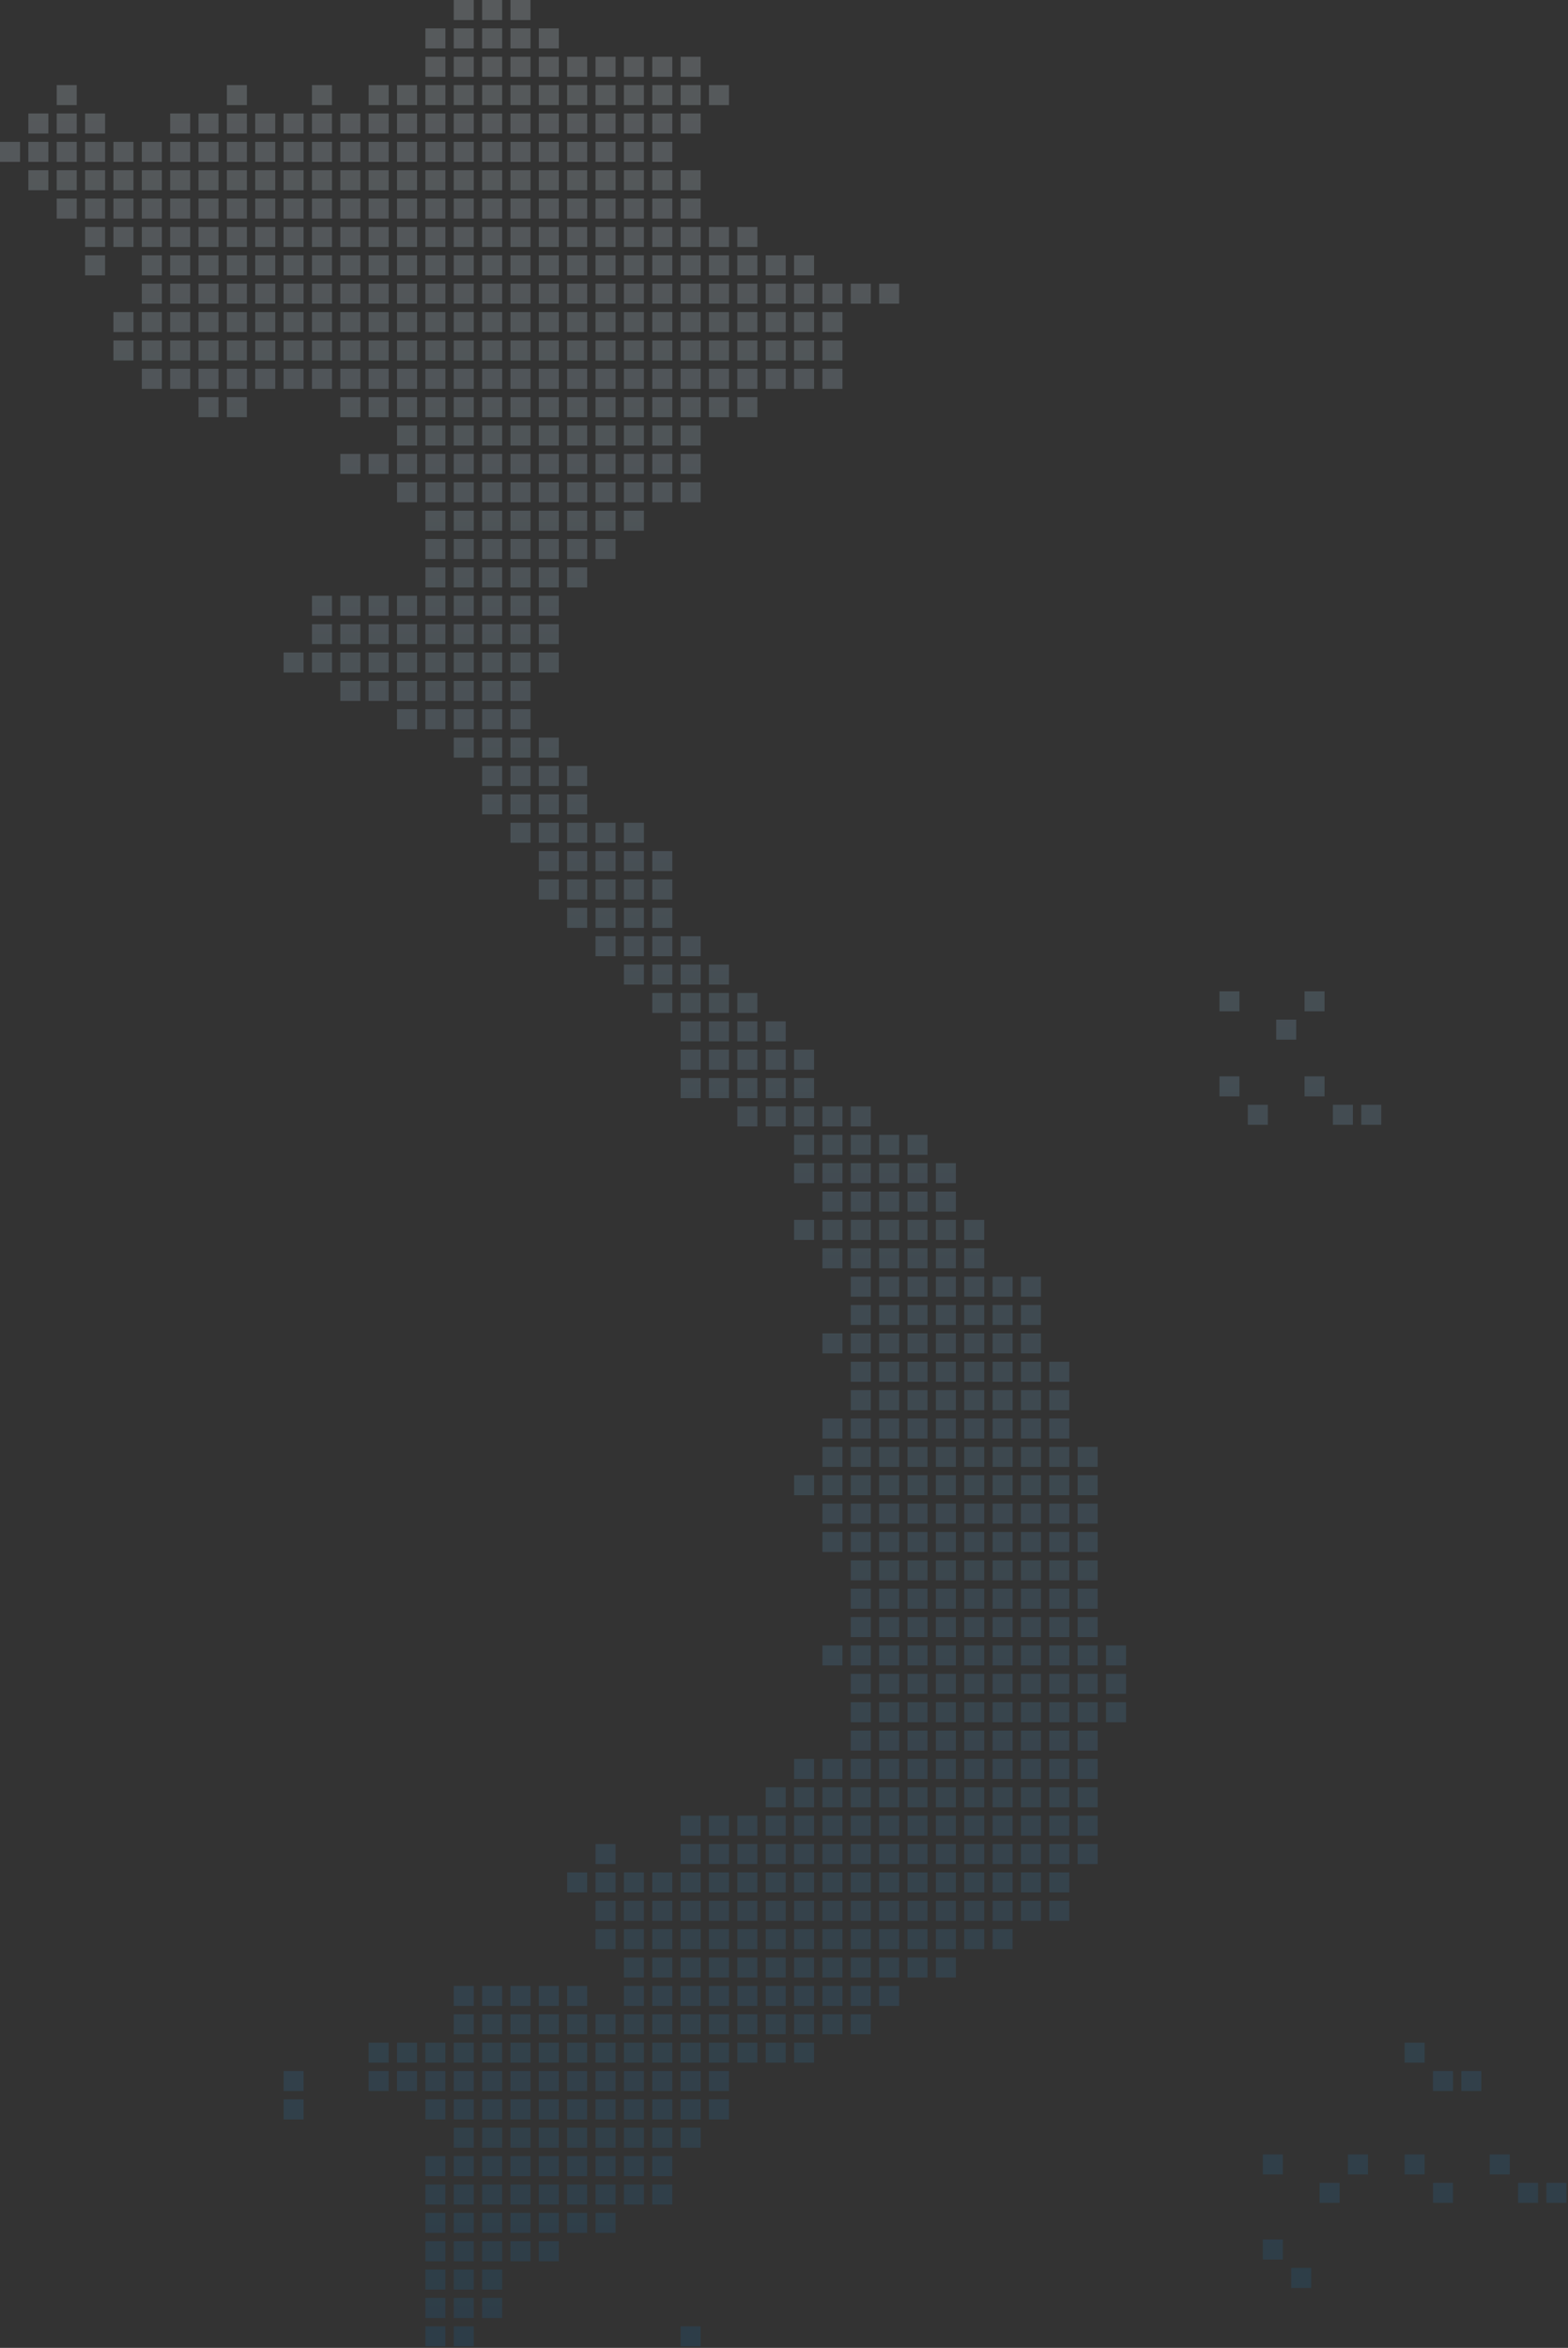 <svg width="612" height="916" viewBox="0 0 612 916" fill="none" xmlns="http://www.w3.org/2000/svg">
<rect x="0" y="0" width="612" height="916" fill="#333333" stroke="none"/>
<path opacity="0.2" d="M173.845 907.583L173.846 915.396L173.845 915.397H166.031V915.396L166.03 907.583L166.031 907.582L173.845 907.583ZM184.917 907.583L184.918 915.396L184.917 915.397H177.104V915.396L177.103 907.583L177.104 907.582L184.917 907.583ZM273.468 907.583L273.469 915.396L273.468 915.397H265.654V915.396L265.653 907.583L265.654 907.582L273.468 907.583ZM173.845 896.523L173.846 904.336L173.845 904.338H166.031V904.336L166.03 896.523L166.031 896.522L173.845 896.523ZM184.917 896.523L184.918 904.336L184.917 904.338H177.104V904.336L177.103 896.523L177.104 896.522L184.917 896.523ZM195.988 896.523L195.989 904.336L195.988 904.338H188.175V904.336L188.174 896.523L188.175 896.522L195.988 896.523ZM173.845 885.452L173.846 893.265L173.845 893.267H166.031V893.265L166.03 885.452L166.031 885.451L173.845 885.452ZM184.917 885.452L184.918 893.265L184.917 893.267H177.104V893.265L177.103 885.452L177.104 885.451L184.917 885.452ZM195.988 885.452L195.989 893.265L195.988 893.267H188.175V893.265L188.174 885.452L188.175 885.451L195.988 885.452ZM511.775 884.801L511.776 892.613L511.775 892.615H503.962V892.613L503.961 884.801L503.962 884.8L511.775 884.801ZM173.845 874.382L173.846 882.194L173.845 882.196H166.031V882.194L166.03 874.382L166.031 874.381L173.845 874.382ZM184.917 874.382L184.918 882.194L184.917 882.196H177.104V882.194L177.103 874.382L177.104 874.381L184.917 874.382ZM195.988 874.382L195.989 882.194L195.988 882.196H188.175V882.194L188.174 874.382L188.175 874.381L195.988 874.382ZM207.048 874.382L207.049 882.194L207.048 882.196H199.234V882.194L199.233 874.382L199.234 874.381L207.048 874.382ZM218.12 874.382L218.121 882.194L218.12 882.196H210.307V882.194L210.306 874.382L210.307 874.381L218.12 874.382ZM500.704 873.73L500.705 881.543L500.704 881.545H492.891V881.543L492.89 873.73L492.891 873.729L500.704 873.73ZM173.845 863.311L173.846 871.123L173.845 871.125H166.031V871.123L166.03 863.311L166.031 863.31L173.845 863.311ZM184.917 863.311L184.918 871.123L184.917 871.125H177.104V871.123L177.103 863.311L177.104 863.31L184.917 863.311ZM195.988 863.311L195.989 871.123L195.988 871.125H188.175V871.123L188.174 863.311L188.175 863.31L195.988 863.311ZM207.048 863.311L207.049 871.123L207.048 871.125H199.234V871.123L199.233 863.311L199.234 863.31L207.048 863.311ZM218.12 863.311L218.121 871.123L218.12 871.125H210.307V871.123L210.306 863.311L210.307 863.31L218.12 863.311ZM229.18 863.311L229.181 871.123L229.18 871.125H221.366V871.123L221.365 863.311L221.366 863.31L229.18 863.311ZM240.252 863.311L240.253 871.123L240.252 871.125H232.438V871.123L232.438 863.311L232.438 863.31L240.252 863.311ZM173.845 852.251L173.846 860.063L173.845 860.065H166.031V860.063L166.03 852.251L166.031 852.25L173.845 852.251ZM184.917 852.251L184.918 860.063L184.917 860.065H177.104V860.063L177.103 852.251L177.104 852.25L184.917 852.251ZM195.988 852.251L195.989 860.063L195.988 860.065H188.175V860.063L188.174 852.251L188.175 852.25L195.988 852.251ZM207.048 852.251L207.049 860.063L207.048 860.065H199.234V860.063L199.233 852.251L199.234 852.25L207.048 852.251ZM218.12 852.251L218.121 860.063L218.12 860.065H210.307V860.063L210.306 852.251L210.307 852.25L218.12 852.251ZM229.18 852.251L229.181 860.063L229.18 860.065H221.366V860.063L221.365 852.251L221.366 852.25L229.18 852.251ZM240.252 852.251L240.253 860.063L240.252 860.065H232.438V860.063L232.438 852.251L232.438 852.25L240.252 852.251ZM251.324 852.251L251.325 860.063L251.324 860.065H243.511V860.063L243.51 852.251L243.511 852.25L251.324 852.251ZM262.396 852.251L262.397 860.063L262.396 860.065H254.583V860.063L254.582 852.251L254.583 852.25L262.396 852.251ZM567.12 851.597L567.121 859.409L567.12 859.411H559.307V859.409L559.306 851.597L559.307 851.596L567.12 851.597ZM600.324 851.597L600.325 859.409L600.324 859.411H592.511V859.409L592.51 851.597L592.511 851.596L600.324 851.597ZM611.396 851.597L611.396 859.409L611.396 859.411H603.582V859.409L603.581 851.597L603.582 851.596L611.396 851.597ZM522.851 851.594L522.852 859.406L522.851 859.408H515.037V859.406L515.036 851.594L515.037 851.593L522.851 851.594ZM173.845 841.18L173.846 848.992L173.845 848.994H166.031V848.992L166.03 841.18L166.031 841.179L173.845 841.18ZM184.917 841.18L184.918 848.992L184.917 848.994H177.104V848.992L177.103 841.18L177.104 841.179L184.917 841.18ZM195.988 841.18L195.989 848.992L195.988 848.994H188.175V848.992L188.174 841.18L188.175 841.179L195.988 841.18ZM207.048 841.18L207.049 848.992L207.048 848.994H199.234V848.992L199.233 841.18L199.234 841.179L207.048 841.18ZM218.12 841.18L218.121 848.992L218.12 848.994H210.307V848.992L210.306 841.18L210.307 841.179L218.12 841.18ZM229.18 841.18L229.181 848.992L229.18 848.994H221.366V848.992L221.365 841.18L221.366 841.179L229.18 841.18ZM240.252 841.18L240.253 848.992L240.252 848.994H232.438V848.992L232.438 841.18L232.438 841.179L240.252 841.18ZM251.324 841.18L251.325 848.992L251.324 848.994H243.511V848.992L243.51 841.18L243.511 841.179L251.324 841.18ZM262.396 841.18L262.397 848.992L262.396 848.994H254.583V848.992L254.582 841.18L254.583 841.179L262.396 841.18ZM500.704 840.525L500.705 848.338L500.704 848.34H492.891V848.338L492.89 840.525L492.891 840.524L500.704 840.525ZM533.919 840.525L533.92 848.338L533.919 848.34H526.105V848.338L526.104 840.525L526.105 840.524L533.919 840.525ZM556.049 840.525L556.05 848.338L556.049 848.34H548.235V848.338L548.234 840.525L548.235 840.524L556.049 840.525ZM589.264 840.525L589.265 848.338L589.264 848.34H581.45V848.338L581.449 840.525L581.45 840.524L589.264 840.525ZM184.917 830.108L184.918 837.921L184.917 837.923H177.104V837.921L177.103 830.108L177.104 830.107L184.917 830.108ZM195.988 830.108L195.989 837.921L195.988 837.923H188.175V837.921L188.174 830.108L188.175 830.107L195.988 830.108ZM207.048 830.108L207.049 837.921L207.048 837.923H199.234V837.921L199.233 830.108L199.234 830.107L207.048 830.108ZM218.12 830.108L218.121 837.921L218.12 837.923H210.307V837.921L210.306 830.108L210.307 830.107L218.12 830.108ZM229.18 830.108L229.181 837.921L229.18 837.923H221.366V837.921L221.365 830.108L221.366 830.107L229.18 830.108ZM240.252 830.108L240.253 837.921L240.252 837.923H232.438V837.921L232.438 830.108L232.438 830.107L240.252 830.108ZM251.324 830.108L251.325 837.921L251.324 837.923H243.511V837.921L243.51 830.108L243.511 830.107L251.324 830.108ZM262.396 830.108L262.397 837.921L262.396 837.923H254.583V837.921L254.582 830.108L254.583 830.107L262.396 830.108ZM273.468 830.108L273.469 837.921L273.468 837.923H265.654V837.921L265.653 830.108L265.654 830.107L273.468 830.108ZM118.497 819.05L118.498 826.862L118.497 826.864H110.684V826.862L110.683 819.05L110.684 819.049L118.497 819.05ZM173.845 819.05L173.846 826.862L173.845 826.864H166.031V826.862L166.03 819.05L166.031 819.049L173.845 819.05ZM184.917 819.05L184.918 826.862L184.917 826.864H177.104V826.862L177.103 819.05L177.104 819.049L184.917 819.05ZM195.988 819.05L195.989 826.862L195.988 826.864H188.175V826.862L188.174 819.05L188.175 819.049L195.988 819.05ZM207.048 819.05L207.049 826.862L207.048 826.864H199.234V826.862L199.233 819.05L199.234 819.049L207.048 819.05ZM218.12 819.05L218.121 826.862L218.12 826.864H210.307V826.862L210.306 819.05L210.307 819.049L218.12 819.05ZM229.18 819.05L229.181 826.862L229.18 826.864H221.366V826.862L221.365 819.05L221.366 819.049L229.18 819.05ZM240.252 819.05L240.253 826.862L240.252 826.864H232.438V826.862L232.438 819.05L232.438 819.049L240.252 819.05ZM251.324 819.05L251.325 826.862L251.324 826.864H243.511V826.862L243.51 819.05L243.511 819.049L251.324 819.05ZM262.396 819.05L262.397 826.862L262.396 826.864H254.583V826.862L254.582 819.05L254.583 819.049L262.396 819.05ZM273.468 819.05L273.469 826.862L273.468 826.864H265.654V826.862L265.653 819.05L265.654 819.049L273.468 819.05ZM284.527 819.05L284.528 826.862L284.527 826.864H276.714V826.862L276.713 819.05L276.714 819.049L284.527 819.05ZM118.497 807.979L118.498 815.791L118.497 815.793H110.684V815.791L110.683 807.979L110.684 807.978L118.497 807.979ZM151.7 807.979L151.701 815.791L151.7 815.793H143.887V815.791L143.886 807.979L143.887 807.978L151.7 807.979ZM162.772 807.979L162.773 815.791L162.772 815.793H154.959V815.791L154.958 807.979L154.959 807.978L162.772 807.979ZM173.845 807.979L173.846 815.791L173.845 815.793H166.031V815.791L166.03 807.979L166.031 807.978L173.845 807.979ZM184.917 807.979L184.918 815.791L184.917 815.793H177.104V815.791L177.103 807.979L177.104 807.978L184.917 807.979ZM195.988 807.979L195.989 815.791L195.988 815.793H188.175V815.791L188.174 807.979L188.175 807.978L195.988 807.979ZM207.048 807.979L207.049 815.791L207.048 815.793H199.234V815.791L199.233 807.979L199.234 807.978L207.048 807.979ZM218.12 807.979L218.121 815.791L218.12 815.793H210.307V815.791L210.306 807.979L210.307 807.978L218.12 807.979ZM229.18 807.979L229.181 815.791L229.18 815.793H221.366V815.791L221.365 807.979L221.366 807.978L229.18 807.979ZM240.252 807.979L240.253 815.791L240.252 815.793H232.438V815.791L232.438 807.979L232.438 807.978L240.252 807.979ZM251.324 807.979L251.325 815.791L251.324 815.793H243.511V815.791L243.51 807.979L243.511 807.978L251.324 807.979ZM262.396 807.979L262.397 815.791L262.396 815.793H254.583V815.791L254.582 807.979L254.583 807.978L262.396 807.979ZM273.468 807.979L273.469 815.791L273.468 815.793H265.654V815.791L265.653 807.979L265.654 807.978L273.468 807.979ZM284.527 807.979L284.528 815.791L284.527 815.793H276.714V815.791L276.713 807.979L276.714 807.978L284.527 807.979ZM567.108 807.976L567.109 815.788L567.108 815.79H559.295V815.788L559.294 807.976L559.295 807.975L567.108 807.976ZM578.18 807.976L578.181 815.788L578.18 815.79H570.366V815.788L570.365 807.976L570.366 807.975L578.18 807.976ZM151.7 796.907L151.701 804.72L151.7 804.722H143.887V804.72L143.886 796.907L143.887 796.906L151.7 796.907ZM162.772 796.907L162.773 804.72L162.772 804.722H154.959V804.72L154.958 796.907L154.959 796.906L162.772 796.907ZM173.845 796.907L173.846 804.72L173.845 804.722H166.031V804.72L166.03 796.907L166.031 796.906L173.845 796.907ZM184.917 796.907L184.918 804.72L184.917 804.722H177.104V804.72L177.103 796.907L177.104 796.906L184.917 796.907ZM195.988 796.907L195.989 804.72L195.988 804.722H188.175V804.72L188.174 796.907L188.175 796.906L195.988 796.907ZM207.048 796.907L207.049 804.72L207.048 804.722H199.234V804.72L199.233 796.907L199.234 796.906L207.048 796.907ZM218.12 796.907L218.121 804.72L218.12 804.722H210.307V804.72L210.306 796.907L210.307 796.906L218.12 796.907ZM229.18 796.907L229.181 804.72L229.18 804.722H221.366V804.72L221.365 796.907L221.366 796.906L229.18 796.907ZM240.252 796.907L240.253 804.72L240.252 804.722H232.438V804.72L232.438 796.907L232.438 796.906L240.252 796.907ZM251.324 796.907L251.325 804.72L251.324 804.722H243.511V804.72L243.51 796.907L243.511 796.906L251.324 796.907ZM262.396 796.907L262.397 804.72L262.396 804.722H254.583V804.72L254.582 796.907L254.583 796.906L262.396 796.907ZM273.468 796.907L273.469 804.72L273.468 804.722H265.654V804.72L265.653 796.907L265.654 796.906L273.468 796.907ZM284.527 796.907L284.528 804.72L284.527 804.722H276.714V804.72L276.713 796.907L276.714 796.906L284.527 796.907ZM295.6 796.907L295.601 804.72L295.6 804.722H287.786V804.72L287.785 796.907L287.786 796.906L295.6 796.907ZM306.672 796.907L306.673 804.72L306.672 804.722H298.858V804.72L298.857 796.907L298.858 796.906L306.672 796.907ZM317.743 796.907L317.744 804.72L317.743 804.722H309.93V804.72L309.929 796.907L309.93 796.906L317.743 796.907ZM556.049 796.904L556.05 804.717L556.049 804.719H548.235V804.717L548.234 796.904L548.235 796.903L556.049 796.904ZM184.917 785.836L184.918 793.648L184.917 793.65H177.104V793.648L177.103 785.836L177.104 785.835L184.917 785.836ZM195.988 785.836L195.989 793.648L195.988 793.65H188.175V793.648L188.174 785.836L188.175 785.835L195.988 785.836ZM207.048 785.836L207.049 793.648L207.048 793.65H199.234V793.648L199.233 785.836L199.234 785.835L207.048 785.836ZM218.12 785.836L218.121 793.648L218.12 793.65H210.307V793.648L210.306 785.836L210.307 785.835L218.12 785.836ZM229.18 785.836L229.181 793.648L229.18 793.65H221.366V793.648L221.365 785.836L221.366 785.835L229.18 785.836ZM240.252 785.836L240.253 793.648L240.252 793.65H232.438V793.648L232.438 785.836L232.438 785.835L240.252 785.836ZM251.324 785.836L251.325 793.648L251.324 793.65H243.511V793.648L243.51 785.836L243.511 785.835L251.324 785.836ZM262.396 785.836L262.397 793.648L262.396 793.65H254.583V793.648L254.582 785.836L254.583 785.835L262.396 785.836ZM273.468 785.836L273.469 793.648L273.468 793.65H265.654V793.648L265.653 785.836L265.654 785.835L273.468 785.836ZM284.527 785.836L284.528 793.648L284.527 793.65H276.714V793.648L276.713 785.836L276.714 785.835L284.527 785.836ZM295.6 785.836L295.601 793.648L295.6 793.65H287.786V793.648L287.785 785.836L287.786 785.835L295.6 785.836ZM306.672 785.836L306.673 793.648L306.672 793.65H298.858V793.648L298.857 785.836L298.858 785.835L306.672 785.836ZM317.743 785.836L317.744 793.648L317.743 793.65H309.93V793.648L309.929 785.836L309.93 785.835L317.743 785.836ZM328.815 785.836L328.816 793.648L328.815 793.65H321.002V793.648L321.001 785.836L321.002 785.835L328.815 785.836ZM339.876 785.836L339.877 793.648L339.876 793.65H332.062V793.648L332.062 785.836L332.062 785.835L339.876 785.836ZM184.917 774.776L184.918 782.589L184.917 782.591H177.104V782.589L177.103 774.776L177.104 774.775L184.917 774.776ZM195.988 774.776L195.989 782.589L195.988 782.591H188.175V782.589L188.174 774.776L188.175 774.775L195.988 774.776ZM207.048 774.776L207.049 782.589L207.048 782.591H199.234V782.589L199.233 774.776L199.234 774.775L207.048 774.776ZM218.12 774.776L218.121 782.589L218.12 782.591H210.307V782.589L210.306 774.776L210.307 774.775L218.12 774.776ZM229.18 774.776L229.181 782.589L229.18 782.591H221.366V782.589L221.365 774.776L221.366 774.775L229.18 774.776ZM251.324 774.776L251.325 782.589L251.324 782.591H243.511V782.589L243.51 774.776L243.511 774.775L251.324 774.776ZM262.396 774.776L262.397 782.589L262.396 782.591H254.583V782.589L254.582 774.776L254.583 774.775L262.396 774.776ZM273.468 774.776L273.469 782.589L273.468 782.591H265.654V782.589L265.653 774.776L265.654 774.775L273.468 774.776ZM284.527 774.776L284.528 782.589L284.527 782.591H276.714V782.589L276.713 774.776L276.714 774.775L284.527 774.776ZM295.6 774.776L295.601 782.589L295.6 782.591H287.786V782.589L287.785 774.776L287.786 774.775L295.6 774.776ZM306.672 774.776L306.673 782.589L306.672 782.591H298.858V782.589L298.857 774.776L298.858 774.775L306.672 774.776ZM317.743 774.776L317.744 782.589L317.743 782.591H309.93V782.589L309.929 774.776L309.93 774.775L317.743 774.776ZM328.815 774.776L328.816 782.589L328.815 782.591H321.002V782.589L321.001 774.776L321.002 774.775L328.815 774.776ZM339.876 774.776L339.877 782.589L339.876 782.591H332.062V782.589L332.062 774.776L332.062 774.775L339.876 774.776ZM350.947 774.776L350.948 782.589L350.947 782.591H343.134V782.589L343.133 774.776L343.134 774.775L350.947 774.776ZM251.324 763.694L251.325 771.507L251.324 771.509H243.511V771.507L243.51 763.694L243.511 763.693L251.324 763.694ZM262.396 763.694L262.397 771.507L262.396 771.509H254.583V771.507L254.582 763.694L254.583 763.693L262.396 763.694ZM273.468 763.694L273.469 771.507L273.468 771.509H265.654V771.507L265.653 763.694L265.654 763.693L273.468 763.694ZM284.527 763.694L284.528 771.507L284.527 771.509H276.714V771.507L276.713 763.694L276.714 763.693L284.527 763.694ZM295.6 763.694L295.601 771.507L295.6 771.509H287.786V771.507L287.785 763.694L287.786 763.693L295.6 763.694ZM306.672 763.694L306.673 771.507L306.672 771.509H298.858V771.507L298.857 763.694L298.858 763.693L306.672 763.694ZM317.743 763.694L317.744 771.507L317.743 771.509H309.93V771.507L309.929 763.694L309.93 763.693L317.743 763.694ZM328.815 763.694L328.816 771.507L328.815 771.509H321.002V771.507L321.001 763.694L321.002 763.693L328.815 763.694ZM339.876 763.694L339.877 771.507L339.876 771.509H332.062V771.507L332.062 763.694L332.062 763.693L339.876 763.694ZM350.947 763.694L350.948 771.507L350.947 771.509H343.134V771.507L343.133 763.694L343.134 763.693L350.947 763.694ZM362.019 763.694L362.02 771.507L362.019 771.509H354.205V771.507L354.204 763.694L354.205 763.693L362.019 763.694ZM373.091 763.694L373.092 771.507L373.091 771.509H365.277V771.507L365.276 763.694L365.277 763.693L373.091 763.694ZM240.252 752.635L240.253 760.447L240.252 760.449H232.438V760.447L232.438 752.635L232.438 752.634L240.252 752.635ZM251.324 752.635L251.325 760.447L251.324 760.449H243.511V760.447L243.51 752.635L243.511 752.634L251.324 752.635ZM262.396 752.635L262.397 760.447L262.396 760.449H254.583V760.447L254.582 752.635L254.583 752.634L262.396 752.635ZM273.468 752.635L273.469 760.447L273.468 760.449H265.654V760.447L265.653 752.635L265.654 752.634L273.468 752.635ZM284.527 752.635L284.528 760.447L284.527 760.449H276.714V760.447L276.713 752.635L276.714 752.634L284.527 752.635ZM295.6 752.635L295.601 760.447L295.6 760.449H287.786V760.447L287.785 752.635L287.786 752.634L295.6 752.635ZM306.672 752.635L306.673 760.447L306.672 760.449H298.858V760.447L298.857 752.635L298.858 752.634L306.672 752.635ZM317.743 752.635L317.744 760.447L317.743 760.449H309.93V760.447L309.929 752.635L309.93 752.634L317.743 752.635ZM328.815 752.635L328.816 760.447L328.815 760.449H321.002V760.447L321.001 752.635L321.002 752.634L328.815 752.635ZM339.876 752.635L339.877 760.447L339.876 760.449H332.062V760.447L332.062 752.635L332.062 752.634L339.876 752.635ZM350.947 752.635L350.948 760.447L350.947 760.449H343.134V760.447L343.133 752.635L343.134 752.634L350.947 752.635ZM362.019 752.635L362.02 760.447L362.019 760.449H354.205V760.447L354.204 752.635L354.205 752.634L362.019 752.635ZM373.091 752.635L373.092 760.447L373.091 760.449H365.277V760.447L365.276 752.635L365.277 752.634L373.091 752.635ZM384.151 752.635L384.152 760.447L384.151 760.449H376.338V760.447L376.337 752.635L376.338 752.634L384.151 752.635ZM395.223 752.635L395.224 760.447L395.223 760.449H387.409V760.447L387.408 752.635L387.409 752.634L395.223 752.635ZM240.252 741.563L240.253 749.376L240.252 749.378H232.438V749.376L232.438 741.563L232.438 741.562L240.252 741.563ZM251.324 741.563L251.325 749.376L251.324 749.378H243.511V749.376L243.51 741.563L243.511 741.562L251.324 741.563ZM262.396 741.563L262.397 749.376L262.396 749.378H254.583V749.376L254.582 741.563L254.583 741.562L262.396 741.563ZM273.468 741.563L273.469 749.376L273.468 749.378H265.654V749.376L265.653 741.563L265.654 741.562L273.468 741.563ZM284.527 741.563L284.528 749.376L284.527 749.378H276.714V749.376L276.713 741.563L276.714 741.562L284.527 741.563ZM295.6 741.563L295.601 749.376L295.6 749.378H287.786V749.376L287.785 741.563L287.786 741.562L295.6 741.563ZM306.672 741.563L306.673 749.376L306.672 749.378H298.858V749.376L298.857 741.563L298.858 741.562L306.672 741.563ZM317.743 741.563L317.744 749.376L317.743 749.378H309.93V749.376L309.929 741.563L309.93 741.562L317.743 741.563ZM328.815 741.563L328.816 749.376L328.815 749.378H321.002V749.376L321.001 741.563L321.002 741.562L328.815 741.563ZM339.876 741.563L339.877 749.376L339.876 749.378H332.062V749.376L332.062 741.563L332.062 741.562L339.876 741.563ZM350.947 741.563L350.948 749.376L350.947 749.378H343.134V749.376L343.133 741.563L343.134 741.562L350.947 741.563ZM362.019 741.563L362.02 749.376L362.019 749.378H354.205V749.376L354.204 741.563L354.205 741.562L362.019 741.563ZM373.091 741.563L373.092 749.376L373.091 749.378H365.277V749.376L365.276 741.563L365.277 741.562L373.091 741.563ZM384.151 741.563L384.152 749.376L384.151 749.378H376.338V749.376L376.337 741.563L376.338 741.562L384.151 741.563ZM395.223 741.563L395.224 749.376L395.223 749.378H387.409V749.376L387.408 741.563L387.409 741.562L395.223 741.563ZM406.283 741.563L406.284 749.376L406.283 749.378H398.47V749.376L398.469 741.563L398.47 741.562L406.283 741.563ZM417.355 741.563L417.356 749.376L417.355 749.378H409.542V749.376L409.541 741.563L409.542 741.562L417.355 741.563ZM229.18 730.492L229.181 738.305L229.18 738.307H221.366V738.305L221.365 730.492L221.366 730.491L229.18 730.492ZM240.252 730.492L240.253 738.305L240.252 738.307H232.438V738.305L232.438 730.492L232.438 730.491L240.252 730.492ZM251.324 730.492L251.325 738.305L251.324 738.307H243.511V738.305L243.51 730.492L243.511 730.491L251.324 730.492ZM262.396 730.492L262.397 738.305L262.396 738.307H254.583V738.305L254.582 730.492L254.583 730.491L262.396 730.492ZM273.468 730.492L273.469 738.305L273.468 738.307H265.654V738.305L265.653 730.492L265.654 730.491L273.468 730.492ZM284.527 730.492L284.528 738.305L284.527 738.307H276.714V738.305L276.713 730.492L276.714 730.491L284.527 730.492ZM295.6 730.492L295.601 738.305L295.6 738.307H287.786V738.305L287.785 730.492L287.786 730.491L295.6 730.492ZM306.672 730.492L306.673 738.305L306.672 738.307H298.858V738.305L298.857 730.492L298.858 730.491L306.672 730.492ZM317.743 730.492L317.744 738.305L317.743 738.307H309.93V738.305L309.929 730.492L309.93 730.491L317.743 730.492ZM328.815 730.492L328.816 738.305L328.815 738.307H321.002V738.305L321.001 730.492L321.002 730.491L328.815 730.492ZM339.876 730.492L339.877 738.305L339.876 738.307H332.062V738.305L332.062 730.492L332.062 730.491L339.876 730.492ZM350.947 730.492L350.948 738.305L350.947 738.307H343.134V738.305L343.133 730.492L343.134 730.491L350.947 730.492ZM362.019 730.492L362.02 738.305L362.019 738.307H354.205V738.305L354.204 730.492L354.205 730.491L362.019 730.492ZM373.091 730.492L373.092 738.305L373.091 738.307H365.277V738.305L365.276 730.492L365.277 730.491L373.091 730.492ZM384.151 730.492L384.152 738.305L384.151 738.307H376.338V738.305L376.337 730.492L376.338 730.491L384.151 730.492ZM395.223 730.492L395.224 738.305L395.223 738.307H387.409V738.305L387.408 730.492L387.409 730.491L395.223 730.492ZM406.283 730.492L406.284 738.305L406.283 738.307H398.47V738.305L398.469 730.492L398.47 730.491L406.283 730.492ZM417.355 730.492L417.356 738.305L417.355 738.307H409.542V738.305L409.541 730.492L409.542 730.491L417.355 730.492ZM306.672 719.434L306.673 727.246L306.672 727.248H298.858V727.246L298.857 719.434L298.858 719.433L306.672 719.434ZM339.876 719.434L339.877 727.246L339.876 727.248H332.062V727.246L332.062 719.434L332.062 719.433L339.876 719.434ZM384.151 719.434L384.152 727.246L384.151 727.248H376.338V727.246L376.337 719.434L376.338 719.433L384.151 719.434ZM417.355 719.434L417.356 727.246L417.355 727.248H409.542V727.246L409.541 719.434L409.542 719.433L417.355 719.434ZM240.252 719.433L240.253 727.245L240.252 727.247H232.438V727.245L232.438 719.433L232.438 719.432L240.252 719.433ZM273.468 719.433L273.469 727.245L273.468 727.247H265.654V727.245L265.653 719.433L265.654 719.432L273.468 719.433ZM284.527 719.433L284.528 727.245L284.527 727.247H276.714V727.245L276.713 719.433L276.714 719.432L284.527 719.433ZM295.6 719.433L295.601 727.245L295.6 727.247H287.786V727.245L287.785 719.433L287.786 719.432L295.6 719.433ZM317.743 719.433L317.744 727.245L317.743 727.247H309.93V727.245L309.929 719.433L309.93 719.432L317.743 719.433ZM328.815 719.433L328.816 727.245L328.815 727.247H321.002V727.245L321.001 719.433L321.002 719.432L328.815 719.433ZM350.947 719.433L350.948 727.245L350.947 727.247H343.134V727.245L343.133 719.433L343.134 719.432L350.947 719.433ZM362.019 719.433L362.02 727.245L362.019 727.247H354.205V727.245L354.204 719.433L354.205 719.432L362.019 719.433ZM373.091 719.433L373.092 727.245L373.091 727.247H365.277V727.245L365.276 719.433L365.277 719.432L373.091 719.433ZM395.223 719.433L395.224 727.245L395.223 727.247H387.409V727.245L387.408 719.433L387.409 719.432L395.223 719.433ZM406.283 719.433L406.284 727.245L406.283 727.247H398.47V727.245L398.469 719.433L398.47 719.432L406.283 719.433ZM428.427 719.433L428.428 727.245L428.427 727.247H420.613V727.245L420.612 719.433L420.613 719.432L428.427 719.433ZM273.468 708.362L273.469 716.175L273.468 716.177H265.654V716.175L265.653 708.362L265.654 708.361L273.468 708.362ZM284.527 708.362L284.528 716.175L284.527 716.177H276.714V716.175L276.713 708.362L276.714 708.361L284.527 708.362ZM295.6 708.362L295.601 716.175L295.6 716.177H287.786V716.175L287.785 708.362L287.786 708.361L295.6 708.362ZM306.672 708.362L306.673 716.175L306.672 716.177H298.858V716.175L298.857 708.362L298.858 708.361L306.672 708.362ZM317.743 708.362L317.744 716.175L317.743 716.177H309.93V716.175L309.929 708.362L309.93 708.361L317.743 708.362ZM328.815 708.362L328.816 716.175L328.815 716.177H321.002V716.175L321.001 708.362L321.002 708.361L328.815 708.362ZM339.876 708.362L339.877 716.175L339.876 716.177H332.062V716.175L332.062 708.362L332.062 708.361L339.876 708.362ZM350.947 708.362L350.948 716.175L350.947 716.177H343.134V716.175L343.133 708.362L343.134 708.361L350.947 708.362ZM362.019 708.362L362.02 716.175L362.019 716.177H354.205V716.175L354.204 708.362L354.205 708.361L362.019 708.362ZM373.091 708.362L373.092 716.175L373.091 716.177H365.277V716.175L365.276 708.362L365.277 708.361L373.091 708.362ZM384.151 708.362L384.152 716.175L384.151 716.177H376.338V716.175L376.337 708.362L376.338 708.361L384.151 708.362ZM395.223 708.362L395.224 716.175L395.223 716.177H387.409V716.175L387.408 708.362L387.409 708.361L395.223 708.362ZM406.283 708.362L406.284 716.175L406.283 716.177H398.47V716.175L398.469 708.362L398.47 708.361L406.283 708.362ZM417.355 708.362L417.356 716.175L417.355 716.177H409.542V716.175L409.541 708.362L409.542 708.361L417.355 708.362ZM428.427 708.362L428.428 716.175L428.427 716.177H420.613V716.175L420.612 708.362L420.613 708.361L428.427 708.362ZM306.672 697.291L306.673 705.104L306.672 705.105H298.858V705.104L298.857 697.291L298.858 697.29L306.672 697.291ZM317.743 697.291L317.744 705.104L317.743 705.105H309.93V705.104L309.929 697.291L309.93 697.29L317.743 697.291ZM328.815 697.291L328.816 705.104L328.815 705.105H321.002V705.104L321.001 697.291L321.002 697.29L328.815 697.291ZM339.876 697.291L339.877 705.104L339.876 705.105H332.062V705.104L332.062 697.291L332.062 697.29L339.876 697.291ZM350.947 697.291L350.948 705.104L350.947 705.105H343.134V705.104L343.133 697.291L343.134 697.29L350.947 697.291ZM362.019 697.291L362.02 705.104L362.019 705.105H354.205V705.104L354.204 697.291L354.205 697.29L362.019 697.291ZM373.091 697.291L373.092 705.104L373.091 705.105H365.277V705.104L365.276 697.291L365.277 697.29L373.091 697.291ZM384.151 697.291L384.152 705.104L384.151 705.105H376.338V705.104L376.337 697.291L376.338 697.29L384.151 697.291ZM395.223 697.291L395.224 705.104L395.223 705.105H387.409V705.104L387.408 697.291L387.409 697.29L395.223 697.291ZM406.283 697.291L406.284 705.104L406.283 705.105H398.47V705.104L398.469 697.291L398.47 697.29L406.283 697.291ZM417.355 697.291L417.356 705.104L417.355 705.105H409.542V705.104L409.541 697.291L409.542 697.29L417.355 697.291ZM428.427 697.291L428.428 705.104L428.427 705.105H420.613V705.104L420.612 697.291L420.613 697.29L428.427 697.291ZM317.743 686.22L317.744 694.032L317.743 694.034H309.93V694.032L309.929 686.22L309.93 686.219L317.743 686.22ZM328.815 686.22L328.816 694.032L328.815 694.034H321.002V694.032L321.001 686.22L321.002 686.219L328.815 686.22ZM339.876 686.22L339.877 694.032L339.876 694.034H332.062V694.032L332.062 686.22L332.062 686.219L339.876 686.22ZM350.947 686.22L350.948 694.032L350.947 694.034H343.134V694.032L343.133 686.22L343.134 686.219L350.947 686.22ZM362.019 686.22L362.02 694.032L362.019 694.034H354.205V694.032L354.204 686.22L354.205 686.219L362.019 686.22ZM373.091 686.22L373.092 694.032L373.091 694.034H365.277V694.032L365.276 686.22L365.277 686.219L373.091 686.22ZM384.151 686.22L384.152 694.032L384.151 694.034H376.338V694.032L376.337 686.22L376.338 686.219L384.151 686.22ZM395.223 686.22L395.224 694.032L395.223 694.034H387.409V694.032L387.408 686.22L387.409 686.219L395.223 686.22ZM406.283 686.22L406.284 694.032L406.283 694.034H398.47V694.032L398.469 686.22L398.47 686.219L406.283 686.22ZM417.355 686.22L417.356 694.032L417.355 694.034H409.542V694.032L409.541 686.22L409.542 686.219L417.355 686.22ZM428.427 686.22L428.428 694.032L428.427 694.034H420.613V694.032L420.612 686.22L420.613 686.219L428.427 686.22ZM339.876 675.16L339.877 682.973L339.876 682.975H332.062V682.973L332.062 675.16L332.062 675.159L339.876 675.16ZM350.947 675.16L350.948 682.973L350.947 682.975H343.134V682.973L343.133 675.16L343.134 675.159L350.947 675.16ZM362.019 675.16L362.02 682.973L362.019 682.975H354.205V682.973L354.204 675.16L354.205 675.159L362.019 675.16ZM373.091 675.16L373.092 682.973L373.091 682.975H365.277V682.973L365.276 675.16L365.277 675.159L373.091 675.16ZM384.151 675.16L384.152 682.973L384.151 682.975H376.338V682.973L376.337 675.16L376.338 675.159L384.151 675.16ZM395.223 675.16L395.224 682.973L395.223 682.975H387.409V682.973L387.408 675.16L387.409 675.159L395.223 675.16ZM406.283 675.16L406.284 682.973L406.283 682.975H398.47V682.973L398.469 675.16L398.47 675.159L406.283 675.16ZM417.355 675.16L417.356 682.973L417.355 682.975H409.542V682.973L409.541 675.16L409.542 675.159L417.355 675.16ZM428.427 675.16L428.428 682.973L428.427 682.975H420.613V682.973L420.612 675.16L420.613 675.159L428.427 675.16ZM339.876 664.09L339.877 671.902L339.876 671.904H332.062V671.902L332.062 664.09L332.062 664.089L339.876 664.09ZM350.947 664.09L350.948 671.902L350.947 671.904H343.134V671.902L343.133 664.09L343.134 664.089L350.947 664.09ZM362.019 664.09L362.02 671.902L362.019 671.904H354.205V671.902L354.204 664.09L354.205 664.089L362.019 664.09ZM373.091 664.09L373.092 671.902L373.091 671.904H365.277V671.902L365.276 664.09L365.277 664.089L373.091 664.09ZM384.151 664.09L384.152 671.902L384.151 671.904H376.338V671.902L376.337 664.09L376.338 664.089L384.151 664.09ZM395.223 664.09L395.224 671.902L395.223 671.904H387.409V671.902L387.408 664.09L387.409 664.089L395.223 664.09ZM406.283 664.09L406.284 671.902L406.283 671.904H398.47V671.902L398.469 664.09L398.47 664.089L406.283 664.09ZM417.355 664.09L417.356 671.902L417.355 671.904H409.542V671.902L409.541 664.09L409.542 664.089L417.355 664.09ZM428.427 664.09L428.428 671.902L428.427 671.904H420.613V671.902L420.612 664.09L420.613 664.089L428.427 664.09ZM439.498 664.09L439.499 671.902L439.498 671.904H431.685V671.902L431.684 664.09L431.685 664.089L439.498 664.09ZM339.876 653.019L339.877 660.831L339.876 660.833H332.062V660.831L332.062 653.019L332.062 653.018L339.876 653.019ZM350.947 653.019L350.948 660.831L350.947 660.833H343.134V660.831L343.133 653.019L343.134 653.018L350.947 653.019ZM362.019 653.019L362.02 660.831L362.019 660.833H354.205V660.831L354.204 653.019L354.205 653.018L362.019 653.019ZM373.091 653.019L373.092 660.831L373.091 660.833H365.277V660.831L365.276 653.019L365.277 653.018L373.091 653.019ZM384.151 653.019L384.152 660.831L384.151 660.833H376.338V660.831L376.337 653.019L376.338 653.018L384.151 653.019ZM395.223 653.019L395.224 660.831L395.223 660.833H387.409V660.831L387.408 653.019L387.409 653.018L395.223 653.019ZM406.283 653.019L406.284 660.831L406.283 660.833H398.47V660.831L398.469 653.019L398.47 653.018L406.283 653.019ZM417.355 653.019L417.356 660.831L417.355 660.833H409.542V660.831L409.541 653.019L409.542 653.018L417.355 653.019ZM428.427 653.019L428.428 660.831L428.427 660.833H420.613V660.831L420.612 653.019L420.613 653.018L428.427 653.019ZM439.498 653.019L439.499 660.831L439.498 660.833H431.685V660.831L431.684 653.019L431.685 653.018L439.498 653.019ZM328.815 641.947L328.816 649.76L328.815 649.762H321.002V649.76L321.001 641.947L321.002 641.946L328.815 641.947ZM339.876 641.947L339.877 649.76L339.876 649.762H332.062V649.76L332.062 641.947L332.062 641.946L339.876 641.947ZM350.947 641.947L350.948 649.76L350.947 649.762H343.134V649.76L343.133 641.947L343.134 641.946L350.947 641.947ZM362.019 641.947L362.02 649.76L362.019 649.762H354.205V649.76L354.204 641.947L354.205 641.946L362.019 641.947ZM373.091 641.947L373.092 649.76L373.091 649.762H365.277V649.76L365.276 641.947L365.277 641.946L373.091 641.947ZM384.151 641.947L384.152 649.76L384.151 649.762H376.338V649.76L376.337 641.947L376.338 641.946L384.151 641.947ZM395.223 641.947L395.224 649.76L395.223 649.762H387.409V649.76L387.408 641.947L387.409 641.946L395.223 641.947ZM406.283 641.947L406.284 649.76L406.283 649.762H398.47V649.76L398.469 641.947L398.47 641.946L406.283 641.947ZM417.355 641.947L417.356 649.76L417.355 649.762H409.542V649.76L409.541 641.947L409.542 641.946L417.355 641.947ZM428.427 641.947L428.428 649.76L428.427 649.762H420.613V649.76L420.612 641.947L420.613 641.946L428.427 641.947ZM439.498 641.947L439.499 649.76L439.498 649.762H431.685V649.76L431.684 641.947L431.685 641.946L439.498 641.947ZM339.876 630.888L339.877 638.7L339.876 638.702H332.062V638.7L332.062 630.888L332.062 630.887L339.876 630.888ZM350.947 630.888L350.948 638.7L350.947 638.702H343.134V638.7L343.133 630.888L343.134 630.887L350.947 630.888ZM362.019 630.888L362.02 638.7L362.019 638.702H354.205V638.7L354.204 630.888L354.205 630.887L362.019 630.888ZM373.091 630.888L373.092 638.7L373.091 638.702H365.277V638.7L365.276 630.888L365.277 630.887L373.091 630.888ZM384.151 630.888L384.152 638.7L384.151 638.702H376.338V638.7L376.337 630.888L376.338 630.887L384.151 630.888ZM395.223 630.888L395.224 638.7L395.223 638.702H387.409V638.7L387.408 630.888L387.409 630.887L395.223 630.888ZM406.283 630.888L406.284 638.7L406.283 638.702H398.47V638.7L398.469 630.888L398.47 630.887L406.283 630.888ZM417.355 630.888L417.356 638.7L417.355 638.702H409.542V638.7L409.541 630.888L409.542 630.887L417.355 630.888ZM428.427 630.888L428.428 638.7L428.427 638.702H420.613V638.7L420.612 630.888L420.613 630.887L428.427 630.888ZM339.876 619.816L339.877 627.629L339.876 627.631H332.062V627.629L332.062 619.816L332.062 619.815L339.876 619.816ZM350.947 619.816L350.948 627.629L350.947 627.631H343.134V627.629L343.133 619.816L343.134 619.815L350.947 619.816ZM362.019 619.816L362.02 627.629L362.019 627.631H354.205V627.629L354.204 619.816L354.205 619.815L362.019 619.816ZM373.091 619.816L373.092 627.629L373.091 627.631H365.277V627.629L365.276 619.816L365.277 619.815L373.091 619.816ZM384.151 619.816L384.152 627.629L384.151 627.631H376.338V627.629L376.337 619.816L376.338 619.815L384.151 619.816ZM395.223 619.816L395.224 627.629L395.223 627.631H387.409V627.629L387.408 619.816L387.409 619.815L395.223 619.816ZM406.283 619.816L406.284 627.629L406.283 627.631H398.47V627.629L398.469 619.816L398.47 619.815L406.283 619.816ZM417.355 619.816L417.356 627.629L417.355 627.631H409.542V627.629L409.541 619.816L409.542 619.815L417.355 619.816ZM428.427 619.816L428.428 627.629L428.427 627.631H420.613V627.629L420.612 619.816L420.613 619.815L428.427 619.816ZM339.876 608.746L339.877 616.559L339.876 616.561H332.062V616.559L332.062 608.746L332.062 608.745L339.876 608.746ZM350.947 608.746L350.948 616.559L350.947 616.561H343.134V616.559L343.133 608.746L343.134 608.745L350.947 608.746ZM362.019 608.746L362.02 616.559L362.019 616.561H354.205V616.559L354.204 608.746L354.205 608.745L362.019 608.746ZM373.091 608.746L373.092 616.559L373.091 616.561H365.277V616.559L365.276 608.746L365.277 608.745L373.091 608.746ZM384.151 608.746L384.152 616.559L384.151 616.561H376.338V616.559L376.337 608.746L376.338 608.745L384.151 608.746ZM395.223 608.746L395.224 616.559L395.223 616.561H387.409V616.559L387.408 608.746L387.409 608.745L395.223 608.746ZM406.283 608.746L406.284 616.559L406.283 616.561H398.47V616.559L398.469 608.746L398.47 608.745L406.283 608.746ZM417.355 608.746L417.356 616.559L417.355 616.561H409.542V616.559L409.541 608.746L409.542 608.745L417.355 608.746ZM428.427 608.746L428.428 616.559L428.427 616.561H420.613V616.559L420.612 608.746L420.613 608.745L428.427 608.746ZM328.815 597.675L328.816 605.487L328.815 605.489H321.002V605.487L321.001 597.675L321.002 597.674L328.815 597.675ZM339.876 597.675L339.877 605.487L339.876 605.489H332.062V605.487L332.062 597.675L332.062 597.674L339.876 597.675ZM350.947 597.675L350.948 605.487L350.947 605.489H343.134V605.487L343.133 597.675L343.134 597.674L350.947 597.675ZM362.019 597.675L362.02 605.487L362.019 605.489H354.205V605.487L354.204 597.675L354.205 597.674L362.019 597.675ZM373.091 597.675L373.092 605.487L373.091 605.489H365.277V605.487L365.276 597.675L365.277 597.674L373.091 597.675ZM384.151 597.675L384.152 605.487L384.151 605.489H376.338V605.487L376.337 597.675L376.338 597.674L384.151 597.675ZM395.223 597.675L395.224 605.487L395.223 605.489H387.409V605.487L387.408 597.675L387.409 597.674L395.223 597.675ZM406.283 597.675L406.284 605.487L406.283 605.489H398.47V605.487L398.469 597.675L398.47 597.674L406.283 597.675ZM417.355 597.675L417.356 605.487L417.355 605.489H409.542V605.487L409.541 597.675L409.542 597.674L417.355 597.675ZM428.427 597.675L428.428 605.487L428.427 605.489H420.613V605.487L420.612 597.675L420.613 597.674L428.427 597.675ZM328.815 586.615L328.816 594.428L328.815 594.43H321.002V594.428L321.001 586.615L321.002 586.614L328.815 586.615ZM339.876 586.615L339.877 594.428L339.876 594.43H332.062V594.428L332.062 586.615L332.062 586.614L339.876 586.615ZM350.947 586.615L350.948 594.428L350.947 594.43H343.134V594.428L343.133 586.615L343.134 586.614L350.947 586.615ZM362.019 586.615L362.02 594.428L362.019 594.43H354.205V594.428L354.204 586.615L354.205 586.614L362.019 586.615ZM373.091 586.615L373.092 594.428L373.091 594.43H365.277V594.428L365.276 586.615L365.277 586.614L373.091 586.615ZM384.151 586.615L384.152 594.428L384.151 594.43H376.338V594.428L376.337 586.615L376.338 586.614L384.151 586.615ZM395.223 586.615L395.224 594.428L395.223 594.43H387.409V594.428L387.408 586.615L387.409 586.614L395.223 586.615ZM406.283 586.615L406.284 594.428L406.283 594.43H398.47V594.428L398.469 586.615L398.47 586.614L406.283 586.615ZM417.355 586.615L417.356 594.428L417.355 594.43H409.542V594.428L409.541 586.615L409.542 586.614L417.355 586.615ZM428.427 586.615L428.428 594.428L428.427 594.43H420.613V594.428L420.612 586.615L420.613 586.614L428.427 586.615ZM317.743 575.544L317.744 583.356L317.743 583.358H309.93V583.356L309.929 575.544L309.93 575.543L317.743 575.544ZM328.815 575.544L328.816 583.356L328.815 583.358H321.002V583.356L321.001 575.544L321.002 575.543L328.815 575.544ZM339.876 575.544L339.877 583.356L339.876 583.358H332.062V583.356L332.062 575.544L332.062 575.543L339.876 575.544ZM350.947 575.544L350.948 583.356L350.947 583.358H343.134V583.356L343.133 575.544L343.134 575.543L350.947 575.544ZM362.019 575.544L362.02 583.356L362.019 583.358H354.205V583.356L354.204 575.544L354.205 575.543L362.019 575.544ZM373.091 575.544L373.092 583.356L373.091 583.358H365.277V583.356L365.276 575.544L365.277 575.543L373.091 575.544ZM384.151 575.544L384.152 583.356L384.151 583.358H376.338V583.356L376.337 575.544L376.338 575.543L384.151 575.544ZM395.223 575.544L395.224 583.356L395.223 583.358H387.409V583.356L387.408 575.544L387.409 575.543L395.223 575.544ZM406.283 575.544L406.284 583.356L406.283 583.358H398.47V583.356L398.469 575.544L398.47 575.543L406.283 575.544ZM417.355 575.544L417.356 583.356L417.355 583.358H409.542V583.356L409.541 575.544L409.542 575.543L417.355 575.544ZM428.427 575.544L428.428 583.356L428.427 583.358H420.613V583.356L420.612 575.544L420.613 575.543L428.427 575.544ZM339.876 564.474L339.877 572.286L339.876 572.288H332.062V572.286L332.062 564.474L332.062 564.473L339.876 564.474ZM384.151 564.474L384.152 572.286L384.151 572.288H376.338V572.286L376.337 564.474L376.338 564.473L384.151 564.474ZM417.355 564.474L417.356 572.286L417.355 572.288H409.542V572.286L409.541 564.474L409.542 564.473L417.355 564.474ZM328.815 564.473L328.816 572.285L328.815 572.287H321.002V572.285L321.001 564.473L321.002 564.472L328.815 564.473ZM350.947 564.473L350.948 572.285L350.947 572.287H343.134V572.285L343.133 564.473L343.134 564.472L350.947 564.473ZM362.019 564.473L362.02 572.285L362.019 572.287H354.205V572.285L354.204 564.473L354.205 564.472L362.019 564.473ZM373.091 564.473L373.092 572.285L373.091 572.287H365.277V572.285L365.276 564.473L365.277 564.472L373.091 564.473ZM395.223 564.473L395.224 572.285L395.223 572.287H387.409V572.285L387.408 564.473L387.409 564.472L395.223 564.473ZM406.283 564.473L406.284 572.285L406.283 572.287H398.47V572.285L398.469 564.473L398.47 564.472L406.283 564.473ZM428.427 564.473L428.428 572.285L428.427 572.287H420.613V572.285L420.612 564.473L420.613 564.472L428.427 564.473ZM328.815 553.414L328.816 561.227L328.815 561.229H321.002V561.227L321.001 553.414L321.002 553.413L328.815 553.414ZM339.876 553.414L339.877 561.227L339.876 561.229H332.062V561.227L332.062 553.414L332.062 553.413L339.876 553.414ZM350.947 553.414L350.948 561.227L350.947 561.229H343.134V561.227L343.133 553.414L343.134 553.413L350.947 553.414ZM362.019 553.414L362.02 561.227L362.019 561.229H354.205V561.227L354.204 553.414L354.205 553.413L362.019 553.414ZM373.091 553.414L373.092 561.227L373.091 561.229H365.277V561.227L365.276 553.414L365.277 553.413L373.091 553.414ZM384.151 553.414L384.152 561.227L384.151 561.229H376.338V561.227L376.337 553.414L376.338 553.413L384.151 553.414ZM395.223 553.414L395.224 561.227L395.223 561.229H387.409V561.227L387.408 553.414L387.409 553.413L395.223 553.414ZM406.283 553.414L406.284 561.227L406.283 561.229H398.47V561.227L398.469 553.414L398.47 553.413L406.283 553.414ZM417.355 553.414L417.356 561.227L417.355 561.229H409.542V561.227L409.541 553.414L409.542 553.413L417.355 553.414ZM339.876 542.343L339.877 550.155L339.876 550.157H332.062V550.155L332.062 542.343L332.062 542.342L339.876 542.343ZM350.947 542.343L350.948 550.155L350.947 550.157H343.134V550.155L343.133 542.343L343.134 542.342L350.947 542.343ZM362.019 542.343L362.02 550.155L362.019 550.157H354.205V550.155L354.204 542.343L354.205 542.342L362.019 542.343ZM373.091 542.343L373.092 550.155L373.091 550.157H365.277V550.155L365.276 542.343L365.277 542.342L373.091 542.343ZM384.151 542.343L384.152 550.155L384.151 550.157H376.338V550.155L376.337 542.343L376.338 542.342L384.151 542.343ZM395.223 542.343L395.224 550.155L395.223 550.157H387.409V550.155L387.408 542.343L387.409 542.342L395.223 542.343ZM406.283 542.343L406.284 550.155L406.283 550.157H398.47V550.155L398.469 542.343L398.47 542.342L406.283 542.343ZM417.355 542.343L417.356 550.155L417.355 550.157H409.542V550.155L409.541 542.343L409.542 542.342L417.355 542.343ZM339.876 531.271L339.877 539.084L339.876 539.086H332.062V539.084L332.062 531.271L332.062 531.271L339.876 531.271ZM350.947 531.271L350.948 539.084L350.947 539.086H343.134V539.084L343.133 531.271L343.134 531.271L350.947 531.271ZM362.019 531.271L362.02 539.084L362.019 539.086H354.205V539.084L354.204 531.271L354.205 531.271L362.019 531.271ZM373.091 531.271L373.092 539.084L373.091 539.086H365.277V539.084L365.276 531.271L365.277 531.271L373.091 531.271ZM384.151 531.271L384.152 539.084L384.151 539.086H376.338V539.084L376.337 531.271L376.338 531.271L384.151 531.271ZM395.223 531.271L395.224 539.084L395.223 539.086H387.409V539.084L387.408 531.271L387.409 531.271L395.223 531.271ZM406.283 531.271L406.284 539.084L406.283 539.086H398.47V539.084L398.469 531.271L398.47 531.271L406.283 531.271ZM417.355 531.271L417.356 539.084L417.355 539.086H409.542V539.084L409.541 531.271L409.542 531.271L417.355 531.271ZM328.815 520.2L328.816 528.013L328.815 528.015H321.002V528.013L321.001 520.2L321.002 520.199L328.815 520.2ZM339.876 520.2L339.877 528.013L339.876 528.015H332.062V528.013L332.062 520.2L332.062 520.199L339.876 520.2ZM350.947 520.2L350.948 528.013L350.947 528.015H343.134V528.013L343.133 520.2L343.134 520.199L350.947 520.2ZM362.019 520.2L362.02 528.013L362.019 528.015H354.205V528.013L354.204 520.2L354.205 520.199L362.019 520.2ZM373.091 520.2L373.092 528.013L373.091 528.015H365.277V528.013L365.276 520.2L365.277 520.199L373.091 520.2ZM384.151 520.2L384.152 528.013L384.151 528.015H376.338V528.013L376.337 520.2L376.338 520.199L384.151 520.2ZM395.223 520.2L395.224 528.013L395.223 528.015H387.409V528.013L387.408 520.2L387.409 520.199L395.223 520.2ZM406.283 520.2L406.284 528.013L406.283 528.015H398.47V528.013L398.469 520.2L398.47 520.199L406.283 520.2ZM339.876 509.13L339.877 516.942L339.876 516.944H332.062V516.942L332.062 509.13L332.062 509.129L339.876 509.13ZM350.947 509.13L350.948 516.942L350.947 516.944H343.134V516.942L343.133 509.13L343.134 509.129L350.947 509.13ZM362.019 509.13L362.02 516.942L362.019 516.944H354.205V516.942L354.204 509.13L354.205 509.129L362.019 509.13ZM373.091 509.13L373.092 516.942L373.091 516.944H365.277V516.942L365.276 509.13L365.277 509.129L373.091 509.13ZM384.151 509.13L384.152 516.942L384.151 516.944H376.338V516.942L376.337 509.13L376.338 509.129L384.151 509.13ZM395.223 509.13L395.224 516.942L395.223 516.944H387.409V516.942L387.408 509.13L387.409 509.129L395.223 509.13ZM406.283 509.13L406.284 516.942L406.283 516.944H398.47V516.942L398.469 509.13L398.47 509.129L406.283 509.13ZM339.876 498.07L339.877 505.883L339.876 505.885H332.062V505.883L332.062 498.07L332.062 498.069L339.876 498.07ZM350.947 498.07L350.948 505.883L350.947 505.885H343.134V505.883L343.133 498.07L343.134 498.069L350.947 498.07ZM362.019 498.07L362.02 505.883L362.019 505.885H354.205V505.883L354.204 498.07L354.205 498.069L362.019 498.07ZM373.091 498.07L373.092 505.883L373.091 505.885H365.277V505.883L365.276 498.07L365.277 498.069L373.091 498.07ZM384.151 498.07L384.152 505.883L384.151 505.885H376.338V505.883L376.337 498.07L376.338 498.069L384.151 498.07ZM395.223 498.07L395.224 505.883L395.223 505.885H387.409V505.883L387.408 498.07L387.409 498.069L395.223 498.07ZM406.283 498.07L406.284 505.883L406.283 505.885H398.47V505.883L398.469 498.07L398.47 498.069L406.283 498.07ZM328.815 486.999L328.816 494.812L328.815 494.813H321.002V494.812L321.001 486.999L321.002 486.998L328.815 486.999ZM339.876 486.999L339.877 494.812L339.876 494.813H332.062V494.812L332.062 486.999L332.062 486.998L339.876 486.999ZM350.947 486.999L350.948 494.812L350.947 494.813H343.134V494.812L343.133 486.999L343.134 486.998L350.947 486.999ZM362.019 486.999L362.02 494.812L362.019 494.813H354.205V494.812L354.204 486.999L354.205 486.998L362.019 486.999ZM373.091 486.999L373.092 494.812L373.091 494.813H365.277V494.812L365.276 486.999L365.277 486.998L373.091 486.999ZM384.151 486.999L384.152 494.812L384.151 494.813H376.338V494.812L376.337 486.999L376.338 486.998L384.151 486.999ZM317.743 475.928L317.744 483.74L317.743 483.742H309.93V483.74L309.929 475.928L309.93 475.927L317.743 475.928ZM328.815 475.928L328.816 483.74L328.815 483.742H321.002V483.74L321.001 475.928L321.002 475.927L328.815 475.928ZM339.876 475.928L339.877 483.74L339.876 483.742H332.062V483.74L332.062 475.928L332.062 475.927L339.876 475.928ZM350.947 475.928L350.948 483.74L350.947 483.742H343.134V483.74L343.133 475.928L343.134 475.927L350.947 475.928ZM362.019 475.928L362.02 483.74L362.019 483.742H354.205V483.74L354.204 475.928L354.205 475.927L362.019 475.928ZM373.091 475.928L373.092 483.74L373.091 483.742H365.277V483.74L365.276 475.928L365.277 475.927L373.091 475.928ZM384.151 475.928L384.152 483.74L384.151 483.742H376.338V483.74L376.337 475.928L376.338 475.927L384.151 475.928ZM328.815 464.856L328.816 472.669L328.815 472.671H321.002V472.669L321.001 464.856L321.002 464.855L328.815 464.856ZM339.876 464.856L339.877 472.669L339.876 472.671H332.062V472.669L332.062 464.856L332.062 464.855L339.876 464.856ZM350.947 464.856L350.948 472.669L350.947 472.671H343.134V472.669L343.133 464.856L343.134 464.855L350.947 464.856ZM362.019 464.856L362.02 472.669L362.019 472.671H354.205V472.669L354.204 464.856L354.205 464.855L362.019 464.856ZM373.091 464.856L373.092 472.669L373.091 472.671H365.277V472.669L365.276 464.856L365.277 464.855L373.091 464.856ZM317.743 453.797L317.744 461.609L317.743 461.611H309.93V461.609L309.929 453.797L309.93 453.796L317.743 453.797ZM328.815 453.797L328.816 461.609L328.815 461.611H321.002V461.609L321.001 453.797L321.002 453.796L328.815 453.797ZM339.876 453.797L339.877 461.609L339.876 461.611H332.062V461.609L332.062 453.797L332.062 453.796L339.876 453.797ZM350.947 453.797L350.948 461.609L350.947 461.611H343.134V461.609L343.133 453.797L343.134 453.796L350.947 453.797ZM362.019 453.797L362.02 461.609L362.019 461.611H354.205V461.609L354.204 453.797L354.205 453.796L362.019 453.797ZM373.091 453.797L373.092 461.609L373.091 461.611H365.277V461.609L365.276 453.797L365.277 453.796L373.091 453.797ZM317.743 442.727L317.744 450.539L317.743 450.541H309.93V450.539L309.929 442.727L309.93 442.726L317.743 442.727ZM328.815 442.727L328.816 450.539L328.815 450.541H321.002V450.539L321.001 442.727L321.002 442.726L328.815 442.727ZM339.876 442.727L339.877 450.539L339.876 450.541H332.062V450.539L332.062 442.727L332.062 442.726L339.876 442.727ZM350.947 442.727L350.948 450.539L350.947 450.541H343.134V450.539L343.133 442.727L343.134 442.726L350.947 442.727ZM362.019 442.727L362.02 450.539L362.019 450.541H354.205V450.539L354.204 442.727L354.205 442.726L362.019 442.727ZM295.6 431.655L295.601 439.468L295.6 439.47H287.786V439.468L287.785 431.655L287.786 431.654L295.6 431.655ZM306.672 431.655L306.673 439.468L306.672 439.47H298.858V439.468L298.857 431.655L298.858 431.654L306.672 431.655ZM317.743 431.655L317.744 439.468L317.743 439.47H309.93V439.468L309.929 431.655L309.93 431.654L317.743 431.655ZM328.815 431.655L328.816 439.468L328.815 439.47H321.002V439.468L321.001 431.655L321.002 431.654L328.815 431.655ZM339.876 431.655L339.877 439.468L339.876 439.47H332.062V439.468L332.062 431.655L332.062 431.654L339.876 431.655ZM528.042 431.009L528.043 438.821L528.042 438.823H520.229V438.821L520.228 431.009L520.229 431.008L528.042 431.009ZM494.838 431.008L494.839 438.82L494.838 438.822H487.024V438.82L487.023 431.008L487.024 431.007L494.838 431.008ZM539.113 431.008L539.114 438.82L539.113 438.822H531.3V438.82L531.299 431.008L531.3 431.007L539.113 431.008ZM273.468 420.596L273.469 428.408L273.468 428.41H265.654V428.408L265.653 420.596L265.654 420.595L273.468 420.596ZM284.527 420.596L284.528 428.408L284.527 428.41H276.714V428.408L276.713 420.596L276.714 420.595L284.527 420.596ZM295.6 420.596L295.601 428.408L295.6 428.41H287.786V428.408L287.785 420.596L287.786 420.595L295.6 420.596ZM306.672 420.596L306.673 428.408L306.672 428.41H298.858V428.408L298.857 420.596L298.858 420.595L306.672 420.596ZM317.743 420.596L317.744 428.408L317.743 428.41H309.93V428.408L309.929 420.596L309.93 420.595L317.743 420.596ZM483.767 419.938L483.768 427.75L483.767 427.752H475.953V427.75L475.952 419.938L475.953 419.937L483.767 419.938ZM516.981 419.938L516.982 427.75L516.981 427.752H509.168V427.75L509.167 419.938L509.168 419.937L516.981 419.938ZM273.468 409.524L273.469 417.337L273.468 417.339H265.654V417.337L265.653 409.524L265.654 409.523L273.468 409.524ZM284.527 409.524L284.528 417.337L284.527 417.339H276.714V417.337L276.713 409.524L276.714 409.523L284.527 409.524ZM295.6 409.524L295.601 417.337L295.6 417.339H287.786V417.337L287.785 409.524L287.786 409.523L295.6 409.524ZM306.672 409.524L306.673 417.337L306.672 417.339H298.858V417.337L298.857 409.524L298.858 409.523L306.672 409.524ZM317.743 409.524L317.744 417.337L317.743 417.339H309.93V417.337L309.929 409.524L309.93 409.523L317.743 409.524ZM273.468 398.454L273.469 406.267L273.468 406.269H265.654V406.267L265.653 398.454L265.654 398.453L273.468 398.454ZM284.527 398.454L284.528 406.267L284.527 406.269H276.714V406.267L276.713 398.454L276.714 398.453L284.527 398.454ZM295.6 398.454L295.601 406.267L295.6 406.269H287.786V406.267L287.785 398.454L287.786 398.453L295.6 398.454ZM306.672 398.454L306.673 406.267L306.672 406.269H298.858V406.267L298.857 398.454L298.858 398.453L306.672 398.454ZM505.913 397.801L505.914 405.613L505.913 405.615H498.1V405.613L498.099 397.801L498.1 397.8L505.913 397.801ZM262.396 387.383L262.397 395.195L262.396 395.197H254.583V395.195L254.582 387.383L254.583 387.382L262.396 387.383ZM273.468 387.383L273.469 395.195L273.468 395.197H265.654V395.195L265.653 387.383L265.654 387.382L273.468 387.383ZM284.527 387.383L284.528 395.195L284.527 395.197H276.714V395.195L276.713 387.383L276.714 387.382L284.527 387.383ZM295.6 387.383L295.601 395.195L295.6 395.197H287.786V395.195L287.785 387.383L287.786 387.382L295.6 387.383ZM483.767 386.733L483.768 394.546L483.767 394.548H475.953V394.546L475.952 386.733L475.953 386.732L483.767 386.733ZM516.981 386.733L516.982 394.546L516.981 394.548H509.168V394.546L509.167 386.733L509.168 386.732L516.981 386.733ZM251.324 376.312L251.325 384.124L251.324 384.126H243.511V384.124L243.51 376.312L243.511 376.311L251.324 376.312ZM262.396 376.312L262.397 384.124L262.396 384.126H254.583V384.124L254.582 376.312L254.583 376.311L262.396 376.312ZM273.468 376.312L273.469 384.124L273.468 384.126H265.654V384.124L265.653 376.312L265.654 376.311L273.468 376.312ZM284.527 376.312L284.528 384.124L284.527 384.126H276.714V384.124L276.713 376.312L276.714 376.311L284.527 376.312ZM240.252 365.252L240.253 373.064L240.252 373.066H232.438V373.064L232.438 365.252L232.438 365.251L240.252 365.252ZM251.324 365.252L251.325 373.064L251.324 373.066H243.511V373.064L243.51 365.252L243.511 365.251L251.324 365.252ZM262.396 365.252L262.397 373.064L262.396 373.066H254.583V373.064L254.582 365.252L254.583 365.251L262.396 365.252ZM273.468 365.252L273.469 373.064L273.468 373.066H265.654V373.064L265.653 365.252L265.654 365.251L273.468 365.252ZM229.18 354.181L229.181 361.993L229.18 361.995H221.366V361.993L221.365 354.181L221.366 354.18L229.18 354.181ZM240.252 354.181L240.253 361.993L240.252 361.995H232.438V361.993L232.438 354.181L232.438 354.18L240.252 354.181ZM251.324 354.181L251.325 361.993L251.324 361.995H243.511V361.993L243.51 354.181L243.511 354.18L251.324 354.181ZM262.396 354.181L262.397 361.993L262.396 361.995H254.583V361.993L254.582 354.181L254.583 354.18L262.396 354.181ZM218.12 343.11L218.121 350.923L218.12 350.925H210.307V350.923L210.306 343.11L210.307 343.109L218.12 343.11ZM229.18 343.11L229.181 350.923L229.18 350.925H221.366V350.923L221.365 343.11L221.366 343.109L229.18 343.11ZM240.252 343.11L240.253 350.923L240.252 350.925H232.438V350.923L232.438 343.11L232.438 343.109L240.252 343.11ZM251.324 343.11L251.325 350.923L251.324 350.925H243.511V350.923L243.51 343.11L243.511 343.109L251.324 343.11ZM262.396 343.11L262.397 350.923L262.396 350.925H254.583V350.923L254.582 343.11L254.583 343.109L262.396 343.11ZM218.12 332.039L218.121 339.852L218.12 339.854H210.307V339.852L210.306 332.039L210.307 332.038L218.12 332.039ZM229.18 332.039L229.181 339.852L229.18 339.854H221.366V339.852L221.365 332.039L221.366 332.038L229.18 332.039ZM240.252 332.039L240.253 339.852L240.252 339.854H232.438V339.852L232.438 332.039L232.438 332.038L240.252 332.039ZM251.324 332.039L251.325 339.852L251.324 339.854H243.511V339.852L243.51 332.039L243.511 332.038L251.324 332.039ZM262.396 332.039L262.397 339.852L262.396 339.854H254.583V339.852L254.582 332.039L254.583 332.038L262.396 332.039ZM207.048 320.979L207.049 328.792L207.048 328.794H199.234V328.792L199.233 320.979L199.234 320.979L207.048 320.979ZM218.12 320.979L218.121 328.792L218.12 328.794H210.307V328.792L210.306 320.979L210.307 320.979L218.12 320.979ZM229.18 320.979L229.181 328.792L229.18 328.794H221.366V328.792L221.365 320.979L221.366 320.979L229.18 320.979ZM240.252 320.979L240.253 328.792L240.252 328.794H232.438V328.792L232.438 320.979L232.438 320.979L240.252 320.979ZM251.324 320.979L251.325 328.792L251.324 328.794H243.511V328.792L243.51 320.979L243.511 320.979L251.324 320.979ZM195.988 309.908L195.989 317.721L195.988 317.723H188.175V317.721L188.174 309.908L188.175 309.907L195.988 309.908ZM207.048 309.908L207.049 317.721L207.048 317.723H199.234V317.721L199.233 309.908L199.234 309.907L207.048 309.908ZM218.12 309.908L218.121 317.721L218.12 317.723H210.307V317.721L210.306 309.908L210.307 309.907L218.12 309.908ZM229.18 309.908L229.181 317.721L229.18 317.723H221.366V317.721L221.365 309.908L221.366 309.907L229.18 309.908ZM195.988 298.837L195.989 306.649L195.988 306.651H188.175V306.649L188.174 298.837L188.175 298.836L195.988 298.837ZM207.048 298.837L207.049 306.649L207.048 306.651H199.234V306.649L199.233 298.837L199.234 298.836L207.048 298.837ZM218.12 298.837L218.121 306.649L218.12 306.651H210.307V306.649L210.306 298.837L210.307 298.836L218.12 298.837ZM229.18 298.837L229.181 306.649L229.18 306.651H221.366V306.649L221.365 298.837L221.366 298.836L229.18 298.837ZM184.917 287.767L184.918 295.579L184.917 295.581H177.104V295.579L177.103 287.767L177.104 287.766L184.917 287.767ZM195.988 287.767L195.989 295.579L195.988 295.581H188.175V295.579L188.174 287.767L188.175 287.766L195.988 287.767ZM207.048 287.767L207.049 295.579L207.048 295.581H199.234V295.579L199.233 287.767L199.234 287.766L207.048 287.767ZM218.12 287.767L218.121 295.579L218.12 295.581H210.307V295.579L210.306 287.767L210.307 287.766L218.12 287.767ZM162.772 276.695L162.773 284.508L162.772 284.51H154.959V284.508L154.958 276.695L154.959 276.694L162.772 276.695ZM173.845 276.695L173.846 284.508L173.845 284.51H166.031V284.508L166.03 276.695L166.031 276.694L173.845 276.695ZM184.917 276.695L184.918 284.508L184.917 284.51H177.104V284.508L177.103 276.695L177.104 276.694L184.917 276.695ZM195.988 276.695L195.989 284.508L195.988 284.51H188.175V284.508L188.174 276.695L188.175 276.694L195.988 276.695ZM207.048 276.695L207.049 284.508L207.048 284.51H199.234V284.508L199.233 276.695L199.234 276.694L207.048 276.695ZM140.642 265.636L140.643 273.448L140.642 273.45H132.828V273.448L132.827 265.636L132.828 265.635L140.642 265.636ZM151.7 265.636L151.701 273.448L151.7 273.45H143.887V273.448L143.886 265.636L143.887 265.635L151.7 265.636ZM162.772 265.636L162.773 273.448L162.772 273.45H154.959V273.448L154.958 265.636L154.959 265.635L162.772 265.636ZM173.845 265.636L173.846 273.448L173.845 273.45H166.031V273.448L166.03 265.636L166.031 265.635L173.845 265.636ZM184.917 265.636L184.918 273.448L184.917 273.45H177.104V273.448L177.103 265.636L177.104 265.635L184.917 265.636ZM195.988 265.636L195.989 273.448L195.988 273.45H188.175V273.448L188.174 265.636L188.175 265.635L195.988 265.636ZM207.048 265.636L207.049 273.448L207.048 273.45H199.234V273.448L199.233 265.636L199.234 265.635L207.048 265.636ZM118.497 254.564L118.498 262.377L118.497 262.379H110.684V262.377L110.683 254.564L110.684 254.563L118.497 254.564ZM129.568 254.564L129.569 262.377L129.568 262.379H121.755V262.377L121.754 254.564L121.755 254.563L129.568 254.564ZM140.642 254.564L140.643 262.377L140.642 262.379H132.828V262.377L132.827 254.564L132.828 254.563L140.642 254.564ZM151.7 254.564L151.701 262.377L151.7 262.379H143.887V262.377L143.886 254.564L143.887 254.563L151.7 254.564ZM162.772 254.564L162.773 262.377L162.772 262.379H154.959V262.377L154.958 254.564L154.959 254.563L162.772 254.564ZM173.845 254.564L173.846 262.377L173.845 262.379H166.031V262.377L166.03 254.564L166.031 254.563L173.845 254.564ZM184.917 254.564L184.918 262.377L184.917 262.379H177.104V262.377L177.103 254.564L177.104 254.563L184.917 254.564ZM195.988 254.564L195.989 262.377L195.988 262.379H188.175V262.377L188.174 254.564L188.175 254.563L195.988 254.564ZM207.048 254.564L207.049 262.377L207.048 262.379H199.234V262.377L199.233 254.564L199.234 254.563L207.048 254.564ZM218.12 254.564L218.121 262.377L218.12 262.379H210.307V262.377L210.306 254.564L210.307 254.563L218.12 254.564ZM129.568 243.505L129.569 251.317L129.568 251.319H121.755V251.317L121.754 243.505L121.755 243.504L129.568 243.505ZM140.642 243.505L140.643 251.317L140.642 251.319H132.828V251.317L132.827 243.505L132.828 243.504L140.642 243.505ZM151.7 243.505L151.701 251.317L151.7 251.319H143.887V251.317L143.886 243.505L143.887 243.504L151.7 243.505ZM162.772 243.505L162.773 251.317L162.772 251.319H154.959V251.317L154.958 243.505L154.959 243.504L162.772 243.505ZM173.845 243.505L173.846 251.317L173.845 251.319H166.031V251.317L166.03 243.505L166.031 243.504L173.845 243.505ZM184.917 243.505L184.918 251.317L184.917 251.319H177.104V251.317L177.103 243.505L177.104 243.504L184.917 243.505ZM195.988 243.505L195.989 251.317L195.988 251.319H188.175V251.317L188.174 243.505L188.175 243.504L195.988 243.505ZM207.048 243.505L207.049 251.317L207.048 251.319H199.234V251.317L199.233 243.505L199.234 243.504L207.048 243.505ZM218.12 243.505L218.121 251.317L218.12 251.319H210.307V251.317L210.306 243.505L210.307 243.504L218.12 243.505ZM129.568 232.435L129.569 240.247L129.568 240.249H121.755V240.247L121.754 232.435L121.755 232.434L129.568 232.435ZM140.642 232.435L140.643 240.247L140.642 240.249H132.828V240.247L132.827 232.435L132.828 232.434L140.642 232.435ZM151.7 232.435L151.701 240.247L151.7 240.249H143.887V240.247L143.886 232.435L143.887 232.434L151.7 232.435ZM162.772 232.435L162.773 240.247L162.772 240.249H154.959V240.247L154.958 232.435L154.959 232.434L162.772 232.435ZM173.845 232.435L173.846 240.247L173.845 240.249H166.031V240.247L166.03 232.435L166.031 232.434L173.845 232.435ZM184.917 232.435L184.918 240.247L184.917 240.249H177.104V240.247L177.103 232.435L177.104 232.434L184.917 232.435ZM195.988 232.435L195.989 240.247L195.988 240.249H188.175V240.247L188.174 232.435L188.175 232.434L195.988 232.435ZM207.048 232.435L207.049 240.247L207.048 240.249H199.234V240.247L199.233 232.435L199.234 232.434L207.048 232.435ZM218.12 232.435L218.121 240.247L218.12 240.249H210.307V240.247L210.306 232.435L210.307 232.434L218.12 232.435ZM173.845 221.363L173.846 229.176L173.845 229.178H166.031V229.176L166.03 221.363L166.031 221.362L173.845 221.363ZM184.917 221.363L184.918 229.176L184.917 229.178H177.104V229.176L177.103 221.363L177.104 221.362L184.917 221.363ZM195.988 221.363L195.989 229.176L195.988 229.178H188.175V229.176L188.174 221.363L188.175 221.362L195.988 221.363ZM207.048 221.363L207.049 229.176L207.048 229.178H199.234V229.176L199.233 221.363L199.234 221.362L207.048 221.363ZM218.12 221.363L218.121 229.176L218.12 229.178H210.307V229.176L210.306 221.363L210.307 221.362L218.12 221.363ZM229.18 221.363L229.181 229.176L229.18 229.178H221.366V229.176L221.365 221.363L221.366 221.362L229.18 221.363ZM173.845 210.292L173.846 218.104L173.845 218.106H166.031V218.104L166.03 210.292L166.031 210.291L173.845 210.292ZM184.917 210.292L184.918 218.104L184.917 218.106H177.104V218.104L177.103 210.292L177.104 210.291L184.917 210.292ZM195.988 210.292L195.989 218.104L195.988 218.106H188.175V218.104L188.174 210.292L188.175 210.291L195.988 210.292ZM207.048 210.292L207.049 218.104L207.048 218.106H199.234V218.104L199.233 210.292L199.234 210.291L207.048 210.292ZM218.12 210.292L218.121 218.104L218.12 218.106H210.307V218.104L210.306 210.292L210.307 210.291L218.12 210.292ZM229.18 210.292L229.181 218.104L229.18 218.106H221.366V218.104L221.365 210.292L221.366 210.291L229.18 210.292ZM240.252 210.292L240.253 218.104L240.252 218.106H232.438V218.104L232.438 210.292L232.438 210.291L240.252 210.292ZM173.845 199.232L173.846 207.045L173.845 207.047H166.031V207.045L166.03 199.232L166.031 199.231L173.845 199.232ZM184.917 199.232L184.918 207.045L184.917 207.047H177.104V207.045L177.103 199.232L177.104 199.231L184.917 199.232ZM195.988 199.232L195.989 207.045L195.988 207.047H188.175V207.045L188.174 199.232L188.175 199.231L195.988 199.232ZM207.048 199.232L207.049 207.045L207.048 207.047H199.234V207.045L199.233 199.232L199.234 199.231L207.048 199.232ZM218.12 199.232L218.121 207.045L218.12 207.047H210.307V207.045L210.306 199.232L210.307 199.231L218.12 199.232ZM229.18 199.232L229.181 207.045L229.18 207.047H221.366V207.045L221.365 199.232L221.366 199.231L229.18 199.232ZM240.252 199.232L240.253 207.045L240.252 207.047H232.438V207.045L232.438 199.232L232.438 199.231L240.252 199.232ZM251.324 199.232L251.325 207.045L251.324 207.047H243.511V207.045L243.51 199.232L243.511 199.231L251.324 199.232ZM162.772 188.161L162.773 195.974L162.772 195.976H154.959V195.974L154.958 188.161L154.959 188.16L162.772 188.161ZM173.845 188.161L173.846 195.974L173.845 195.976H166.031V195.974L166.03 188.161L166.031 188.16L173.845 188.161ZM184.917 188.161L184.918 195.974L184.917 195.976H177.104V195.974L177.103 188.161L177.104 188.16L184.917 188.161ZM195.988 188.161L195.989 195.974L195.988 195.976H188.175V195.974L188.174 188.161L188.175 188.16L195.988 188.161ZM207.048 188.161L207.049 195.974L207.048 195.976H199.234V195.974L199.233 188.161L199.234 188.16L207.048 188.161ZM218.12 188.161L218.121 195.974L218.12 195.976H210.307V195.974L210.306 188.161L210.307 188.16L218.12 188.161ZM229.18 188.161L229.181 195.974L229.18 195.976H221.366V195.974L221.365 188.161L221.366 188.16L229.18 188.161ZM240.252 188.161L240.253 195.974L240.252 195.976H232.438V195.974L232.438 188.161L232.438 188.16L240.252 188.161ZM251.324 188.161L251.325 195.974L251.324 195.976H243.511V195.974L243.51 188.161L243.511 188.16L251.324 188.161ZM262.396 188.161L262.397 195.974L262.396 195.976H254.583V195.974L254.582 188.161L254.583 188.16L262.396 188.161ZM273.468 188.161L273.469 195.974L273.468 195.976H265.654V195.974L265.653 188.161L265.654 188.16L273.468 188.161ZM140.642 177.091L140.643 184.903L140.642 184.905H132.828V184.903L132.827 177.091L132.828 177.09L140.642 177.091ZM151.7 177.091L151.701 184.903L151.7 184.905H143.887V184.903L143.886 177.091L143.887 177.09L151.7 177.091ZM162.772 177.091L162.773 184.903L162.772 184.905H154.959V184.903L154.958 177.091L154.959 177.09L162.772 177.091ZM173.845 177.091L173.846 184.903L173.845 184.905H166.031V184.903L166.03 177.091L166.031 177.09L173.845 177.091ZM184.917 177.091L184.918 184.903L184.917 184.905H177.104V184.903L177.103 177.091L177.104 177.09L184.917 177.091ZM195.988 177.091L195.989 184.903L195.988 184.905H188.175V184.903L188.174 177.091L188.175 177.09L195.988 177.091ZM207.048 177.091L207.049 184.903L207.048 184.905H199.234V184.903L199.233 177.091L199.234 177.09L207.048 177.091ZM218.12 177.091L218.121 184.903L218.12 184.905H210.307V184.903L210.306 177.091L210.307 177.09L218.12 177.091ZM229.18 177.091L229.181 184.903L229.18 184.905H221.366V184.903L221.365 177.091L221.366 177.09L229.18 177.091ZM240.252 177.091L240.253 184.903L240.252 184.905H232.438V184.903L232.438 177.091L232.438 177.09L240.252 177.091ZM251.324 177.091L251.325 184.903L251.324 184.905H243.511V184.903L243.51 177.091L243.511 177.09L251.324 177.091ZM262.396 177.091L262.397 184.903L262.396 184.905H254.583V184.903L254.582 177.091L254.583 177.09L262.396 177.091ZM273.468 177.091L273.469 184.903L273.468 184.905H265.654V184.903L265.653 177.091L265.654 177.09L273.468 177.091ZM162.772 166.02L162.773 173.832L162.772 173.834H154.959V173.832L154.958 166.02L154.959 166.019L162.772 166.02ZM173.845 166.02L173.846 173.832L173.845 173.834H166.031V173.832L166.03 166.02L166.031 166.019L173.845 166.02ZM184.917 166.02L184.918 173.832L184.917 173.834H177.104V173.832L177.103 166.02L177.104 166.019L184.917 166.02ZM195.988 166.02L195.989 173.832L195.988 173.834H188.175V173.832L188.174 166.02L188.175 166.019L195.988 166.02ZM207.048 166.02L207.049 173.832L207.048 173.834H199.234V173.832L199.233 166.02L199.234 166.019L207.048 166.02ZM218.12 166.02L218.121 173.832L218.12 173.834H210.307V173.832L210.306 166.02L210.307 166.019L218.12 166.02ZM229.18 166.02L229.181 173.832L229.18 173.834H221.366V173.832L221.365 166.02L221.366 166.019L229.18 166.02ZM240.252 166.02L240.253 173.832L240.252 173.834H232.438V173.832L232.438 166.02L232.438 166.019L240.252 166.02ZM251.324 166.02L251.325 173.832L251.324 173.834H243.511V173.832L243.51 166.02L243.511 166.019L251.324 166.02ZM262.396 166.02L262.397 173.832L262.396 173.834H254.583V173.832L254.582 166.02L254.583 166.019L262.396 166.02ZM273.468 166.02L273.469 173.832L273.468 173.834H265.654V173.832L265.653 166.02L265.654 166.019L273.468 166.02ZM85.293 154.948L85.294 162.761L85.293 162.763H77.48V162.761L77.478 154.948L77.48 154.947L85.293 154.948ZM96.365 154.948L96.366 162.761L96.365 162.763H88.552V162.761L88.551 154.948L88.552 154.947L96.365 154.948ZM140.642 154.948L140.643 162.761L140.642 162.763H132.828V162.761L132.827 154.948L132.828 154.947L140.642 154.948ZM151.7 154.948L151.701 162.761L151.7 162.763H143.887V162.761L143.886 154.948L143.887 154.947L151.7 154.948ZM162.772 154.948L162.773 162.761L162.772 162.763H154.959V162.761L154.958 154.948L154.959 154.947L162.772 154.948ZM173.845 154.948L173.846 162.761L173.845 162.763H166.031V162.761L166.03 154.948L166.031 154.947L173.845 154.948ZM184.917 154.948L184.918 162.761L184.917 162.763H177.104V162.761L177.103 154.948L177.104 154.947L184.917 154.948ZM195.988 154.948L195.989 162.761L195.988 162.763H188.175V162.761L188.174 154.948L188.175 154.947L195.988 154.948ZM207.048 154.948L207.049 162.761L207.048 162.763H199.234V162.761L199.233 154.948L199.234 154.947L207.048 154.948ZM218.12 154.948L218.121 162.761L218.12 162.763H210.307V162.761L210.306 154.948L210.307 154.947L218.12 154.948ZM229.18 154.948L229.181 162.761L229.18 162.763H221.366V162.761L221.365 154.948L221.366 154.947L229.18 154.948ZM240.252 154.948L240.253 162.761L240.252 162.763H232.438V162.761L232.438 154.948L232.438 154.947L240.252 154.948ZM251.324 154.948L251.325 162.761L251.324 162.763H243.511V162.761L243.51 154.948L243.511 154.947L251.324 154.948ZM262.396 154.948L262.397 162.761L262.396 162.763H254.583V162.761L254.582 154.948L254.583 154.947L262.396 154.948ZM273.468 154.948L273.469 162.761L273.468 162.763H265.654V162.761L265.653 154.948L265.654 154.947L273.468 154.948ZM284.527 154.948L284.528 162.761L284.527 162.763H276.714V162.761L276.713 154.948L276.714 154.947L284.527 154.948ZM295.6 154.948L295.601 162.761L295.6 162.763H287.786V162.761L287.785 154.948L287.786 154.947L295.6 154.948ZM63.162 143.889L63.163 151.701L63.162 151.703H55.349V151.701L55.348 143.889L55.349 143.888L63.162 143.889ZM74.222 143.889L74.223 151.701L74.222 151.703H66.408V151.701L66.407 143.889L66.408 143.888L74.222 143.889ZM85.293 143.889L85.294 151.701L85.293 151.703H77.48V151.701L77.478 143.889L77.48 143.888L85.293 143.889ZM96.365 143.889L96.366 151.701L96.365 151.703H88.552V151.701L88.551 143.889L88.552 143.888L96.365 143.889ZM107.425 143.889L107.426 151.701L107.425 151.703H99.611V151.701L99.61 143.889L99.611 143.888L107.425 143.889ZM118.497 143.889L118.498 151.701L118.497 151.703H110.684V151.701L110.683 143.889L110.684 143.888L118.497 143.889ZM129.568 143.889L129.569 151.701L129.568 151.703H121.755V151.701L121.754 143.889L121.755 143.888L129.568 143.889ZM140.642 143.889L140.643 151.701L140.642 151.703H132.828V151.701L132.827 143.889L132.828 143.888L140.642 143.889ZM151.7 143.889L151.701 151.701L151.7 151.703H143.887V151.701L143.886 143.889L143.887 143.888L151.7 143.889ZM162.772 143.889L162.773 151.701L162.772 151.703H154.959V151.701L154.958 143.889L154.959 143.888L162.772 143.889ZM173.845 143.889L173.846 151.701L173.845 151.703H166.031V151.701L166.03 143.889L166.031 143.888L173.845 143.889ZM184.917 143.889L184.918 151.701L184.917 151.703H177.104V151.701L177.103 143.889L177.104 143.888L184.917 143.889ZM195.988 143.889L195.989 151.701L195.988 151.703H188.175V151.701L188.174 143.889L188.175 143.888L195.988 143.889ZM207.048 143.889L207.049 151.701L207.048 151.703H199.234V151.701L199.233 143.889L199.234 143.888L207.048 143.889ZM218.12 143.889L218.121 151.701L218.12 151.703H210.307V151.701L210.306 143.889L210.307 143.888L218.12 143.889ZM229.18 143.889L229.181 151.701L229.18 151.703H221.366V151.701L221.365 143.889L221.366 143.888L229.18 143.889ZM240.252 143.889L240.253 151.701L240.252 151.703H232.438V151.701L232.438 143.889L232.438 143.888L240.252 143.889ZM251.324 143.889L251.325 151.701L251.324 151.703H243.511V151.701L243.51 143.889L243.511 143.888L251.324 143.889ZM262.396 143.889L262.397 151.701L262.396 151.703H254.583V151.701L254.582 143.889L254.583 143.888L262.396 143.889ZM273.468 143.889L273.469 151.701L273.468 151.703H265.654V151.701L265.653 143.889L265.654 143.888L273.468 143.889ZM284.527 143.889L284.528 151.701L284.527 151.703H276.714V151.701L276.713 143.889L276.714 143.888L284.527 143.889ZM295.6 143.889L295.601 151.701L295.6 151.703H287.786V151.701L287.785 143.889L287.786 143.888L295.6 143.889ZM306.672 143.889L306.673 151.701L306.672 151.703H298.858V151.701L298.857 143.889L298.858 143.888L306.672 143.889ZM317.743 143.889L317.744 151.701L317.743 151.703H309.93V151.701L309.929 143.889L309.93 143.888L317.743 143.889ZM328.815 143.889L328.816 151.701L328.815 151.703H321.002V151.701L321.001 143.889L321.002 143.888L328.815 143.889ZM63.162 132.818L63.163 140.631L63.162 140.633H55.349V140.631L55.348 132.818L55.349 132.817L63.162 132.818ZM107.425 132.818L107.426 140.631L107.425 140.633H99.611V140.631L99.61 132.818L99.611 132.817L107.425 132.818ZM140.642 132.818L140.643 140.631L140.642 140.633H132.828V140.631L132.827 132.818L132.828 132.817L140.642 132.818ZM151.7 132.818L151.701 140.631L151.7 140.633H143.887V140.631L143.886 132.818L143.887 132.817L151.7 132.818ZM184.917 132.818L184.918 140.631L184.917 140.633H177.104V140.631L177.103 132.818L177.104 132.817L184.917 132.818ZM229.18 132.818L229.181 140.631L229.18 140.633H221.366V140.631L221.365 132.818L221.366 132.817L229.18 132.818ZM262.396 132.818L262.397 140.631L262.396 140.633H254.583V140.631L254.582 132.818L254.583 132.817L262.396 132.818ZM306.672 132.818L306.673 140.631L306.672 140.633H298.858V140.631L298.857 132.818L298.858 132.817L306.672 132.818ZM52.089 132.817L52.09 140.63L52.089 140.632H44.275V140.63L44.274 132.817L44.275 132.816L52.089 132.817ZM74.222 132.817L74.223 140.63L74.222 140.632H66.408V140.63L66.407 132.817L66.408 132.816L74.222 132.817ZM85.293 132.817L85.294 140.63L85.293 140.632H77.48V140.63L77.478 132.817L77.48 132.816L85.293 132.817ZM96.365 132.817L96.366 140.63L96.365 140.632H88.552V140.63L88.551 132.817L88.552 132.816L96.365 132.817ZM118.497 132.817L118.498 140.63L118.497 140.632H110.684V140.63L110.683 132.817L110.684 132.816L118.497 132.817ZM129.568 132.817L129.569 140.63L129.568 140.632H121.755V140.63L121.754 132.817L121.755 132.816L129.568 132.817ZM162.772 132.817L162.773 140.63L162.772 140.632H154.959V140.63L154.958 132.817L154.959 132.816L162.772 132.817ZM173.845 132.817L173.846 140.63L173.845 140.632H166.031V140.63L166.03 132.817L166.031 132.816L173.845 132.817ZM195.988 132.817L195.989 140.63L195.988 140.632H188.175V140.63L188.174 132.817L188.175 132.816L195.988 132.817ZM207.048 132.817L207.049 140.63L207.048 140.632H199.234V140.63L199.233 132.817L199.234 132.816L207.048 132.817ZM218.12 132.817L218.121 140.63L218.12 140.632H210.307V140.63L210.306 132.817L210.307 132.816L218.12 132.817ZM240.252 132.817L240.253 140.63L240.252 140.632H232.438V140.63L232.438 132.817L232.438 132.816L240.252 132.817ZM251.324 132.817L251.325 140.63L251.324 140.632H243.511V140.63L243.51 132.817L243.511 132.816L251.324 132.817ZM273.468 132.817L273.469 140.63L273.468 140.632H265.654V140.63L265.653 132.817L265.654 132.816L273.468 132.817ZM284.527 132.817L284.528 140.63L284.527 140.632H276.714V140.63L276.713 132.817L276.714 132.816L284.527 132.817ZM295.6 132.817L295.601 140.63L295.6 140.632H287.786V140.63L287.785 132.817L287.786 132.816L295.6 132.817ZM317.743 132.817L317.744 140.63L317.743 140.632H309.93V140.63L309.929 132.817L309.93 132.816L317.743 132.817ZM328.815 132.817L328.816 140.63L328.815 140.632H321.002V140.63L321.001 132.817L321.002 132.816L328.815 132.817ZM52.089 121.747L52.09 129.56L52.089 129.562H44.275V129.56L44.274 121.747L44.275 121.746L52.089 121.747ZM63.162 121.747L63.163 129.56L63.162 129.562H55.349V129.56L55.348 121.747L55.349 121.746L63.162 121.747ZM74.222 121.747L74.223 129.56L74.222 129.562H66.408V129.56L66.407 121.747L66.408 121.746L74.222 121.747ZM85.293 121.747L85.294 129.56L85.293 129.562H77.48V129.56L77.478 121.747L77.48 121.746L85.293 121.747ZM96.365 121.747L96.366 129.56L96.365 129.562H88.552V129.56L88.551 121.747L88.552 121.746L96.365 121.747ZM107.425 121.747L107.426 129.56L107.425 129.562H99.611V129.56L99.61 121.747L99.611 121.746L107.425 121.747ZM118.497 121.747L118.498 129.56L118.497 129.562H110.684V129.56L110.683 121.747L110.684 121.746L118.497 121.747ZM129.568 121.747L129.569 129.56L129.568 129.562H121.755V129.56L121.754 121.747L121.755 121.746L129.568 121.747ZM140.642 121.747L140.643 129.56L140.642 129.562H132.828V129.56L132.827 121.747L132.828 121.746L140.642 121.747ZM151.7 121.747L151.701 129.56L151.7 129.562H143.887V129.56L143.886 121.747L143.887 121.746L151.7 121.747ZM162.772 121.747L162.773 129.56L162.772 129.562H154.959V129.56L154.958 121.747L154.959 121.746L162.772 121.747ZM173.845 121.747L173.846 129.56L173.845 129.562H166.031V129.56L166.03 121.747L166.031 121.746L173.845 121.747ZM184.917 121.747L184.918 129.56L184.917 129.562H177.104V129.56L177.103 121.747L177.104 121.746L184.917 121.747ZM195.988 121.747L195.989 129.56L195.988 129.562H188.175V129.56L188.174 121.747L188.175 121.746L195.988 121.747ZM207.048 121.747L207.049 129.56L207.048 129.562H199.234V129.56L199.233 121.747L199.234 121.746L207.048 121.747ZM218.12 121.747L218.121 129.56L218.12 129.562H210.307V129.56L210.306 121.747L210.307 121.746L218.12 121.747ZM229.18 121.747L229.181 129.56L229.18 129.562H221.366V129.56L221.365 121.747L221.366 121.746L229.18 121.747ZM240.252 121.747L240.253 129.56L240.252 129.562H232.438V129.56L232.438 121.747L232.438 121.746L240.252 121.747ZM251.324 121.747L251.325 129.56L251.324 129.562H243.511V129.56L243.51 121.747L243.511 121.746L251.324 121.747ZM262.396 121.747L262.397 129.56L262.396 129.562H254.583V129.56L254.582 121.747L254.583 121.746L262.396 121.747ZM273.468 121.747L273.469 129.56L273.468 129.562H265.654V129.56L265.653 121.747L265.654 121.746L273.468 121.747ZM284.527 121.747L284.528 129.56L284.527 129.562H276.714V129.56L276.713 121.747L276.714 121.746L284.527 121.747ZM295.6 121.747L295.601 129.56L295.6 129.562H287.786V129.56L287.785 121.747L287.786 121.746L295.6 121.747ZM306.672 121.747L306.673 129.56L306.672 129.562H298.858V129.56L298.857 121.747L298.858 121.746L306.672 121.747ZM317.743 121.747L317.744 129.56L317.743 129.562H309.93V129.56L309.929 121.747L309.93 121.746L317.743 121.747ZM328.815 121.747L328.816 129.56L328.815 129.562H321.002V129.56L321.001 121.747L321.002 121.746L328.815 121.747ZM63.162 110.676L63.163 118.488L63.162 118.49H55.349V118.488L55.348 110.676L55.349 110.675L63.162 110.676ZM74.222 110.676L74.223 118.488L74.222 118.49H66.408V118.488L66.407 110.676L66.408 110.675L74.222 110.676ZM85.293 110.676L85.294 118.488L85.293 118.49H77.48V118.488L77.478 110.676L77.48 110.675L85.293 110.676ZM96.365 110.676L96.366 118.488L96.365 118.49H88.552V118.488L88.551 110.676L88.552 110.675L96.365 110.676ZM107.425 110.676L107.426 118.488L107.425 118.49H99.611V118.488L99.61 110.676L99.611 110.675L107.425 110.676ZM118.497 110.676L118.498 118.488L118.497 118.49H110.684V118.488L110.683 110.676L110.684 110.675L118.497 110.676ZM129.568 110.676L129.569 118.488L129.568 118.49H121.755V118.488L121.754 110.676L121.755 110.675L129.568 110.676ZM140.642 110.676L140.643 118.488L140.642 118.49H132.828V118.488L132.827 110.676L132.828 110.675L140.642 110.676ZM151.7 110.676L151.701 118.488L151.7 118.49H143.887V118.488L143.886 110.676L143.887 110.675L151.7 110.676ZM162.772 110.676L162.773 118.488L162.772 118.49H154.959V118.488L154.958 110.676L154.959 110.675L162.772 110.676ZM173.845 110.676L173.846 118.488L173.845 118.49H166.031V118.488L166.03 110.676L166.031 110.675L173.845 110.676ZM184.917 110.676L184.918 118.488L184.917 118.49H177.104V118.488L177.103 110.676L177.104 110.675L184.917 110.676ZM195.988 110.676L195.989 118.488L195.988 118.49H188.175V118.488L188.174 110.676L188.175 110.675L195.988 110.676ZM207.048 110.676L207.049 118.488L207.048 118.49H199.234V118.488L199.233 110.676L199.234 110.675L207.048 110.676ZM218.12 110.676L218.121 118.488L218.12 118.49H210.307V118.488L210.306 110.676L210.307 110.675L218.12 110.676ZM229.18 110.676L229.181 118.488L229.18 118.49H221.366V118.488L221.365 110.676L221.366 110.675L229.18 110.676ZM240.252 110.676L240.253 118.488L240.252 118.49H232.438V118.488L232.438 110.676L232.438 110.675L240.252 110.676ZM251.324 110.676L251.325 118.488L251.324 118.49H243.511V118.488L243.51 110.676L243.511 110.675L251.324 110.676ZM262.396 110.676L262.397 118.488L262.396 118.49H254.583V118.488L254.582 110.676L254.583 110.675L262.396 110.676ZM273.468 110.676L273.469 118.488L273.468 118.49H265.654V118.488L265.653 110.676L265.654 110.675L273.468 110.676ZM284.527 110.676L284.528 118.488L284.527 118.49H276.714V118.488L276.713 110.676L276.714 110.675L284.527 110.676ZM295.6 110.676L295.601 118.488L295.6 118.49H287.786V118.488L287.785 110.676L287.786 110.675L295.6 110.676ZM306.672 110.676L306.673 118.488L306.672 118.49H298.858V118.488L298.857 110.676L298.858 110.675L306.672 110.676ZM317.743 110.676L317.744 118.488L317.743 118.49H309.93V118.488L309.929 110.676L309.93 110.675L317.743 110.676ZM328.815 110.676L328.816 118.488L328.815 118.49H321.002V118.488L321.001 110.676L321.002 110.675L328.815 110.676ZM339.876 110.676L339.877 118.488L339.876 118.49H332.062V118.488L332.062 110.676L332.062 110.675L339.876 110.676ZM350.947 110.676L350.948 118.488L350.947 118.49H343.134V118.488L343.133 110.676L343.134 110.675L350.947 110.676ZM41.018 99.616L41.019 107.429L41.018 107.431H33.204V107.429L33.203 99.616L33.204 99.615L41.018 99.616ZM63.162 99.616L63.163 107.429L63.162 107.431H55.349V107.429L55.348 99.616L55.349 99.615L63.162 99.616ZM74.222 99.616L74.223 107.429L74.222 107.431H66.408V107.429L66.407 99.616L66.408 99.615L74.222 99.616ZM85.293 99.616L85.294 107.429L85.293 107.431H77.48V107.429L77.478 99.616L77.48 99.615L85.293 99.616ZM96.365 99.616L96.366 107.429L96.365 107.431H88.552V107.429L88.551 99.616L88.552 99.615L96.365 99.616ZM107.425 99.616L107.426 107.429L107.425 107.431H99.611V107.429L99.61 99.616L99.611 99.615L107.425 99.616ZM118.497 99.616L118.498 107.429L118.497 107.431H110.684V107.429L110.683 99.616L110.684 99.615L118.497 99.616ZM129.568 99.616L129.569 107.429L129.568 107.431H121.755V107.429L121.754 99.616L121.755 99.615L129.568 99.616ZM140.642 99.616L140.643 107.429L140.642 107.431H132.828V107.429L132.827 99.616L132.828 99.615L140.642 99.616ZM151.7 99.616L151.701 107.429L151.7 107.431H143.887V107.429L143.886 99.616L143.887 99.615L151.7 99.616ZM162.772 99.616L162.773 107.429L162.772 107.431H154.959V107.429L154.958 99.616L154.959 99.615L162.772 99.616ZM173.845 99.616L173.846 107.429L173.845 107.431H166.031V107.429L166.03 99.616L166.031 99.615L173.845 99.616ZM184.917 99.616L184.918 107.429L184.917 107.431H177.104V107.429L177.103 99.616L177.104 99.615L184.917 99.616ZM195.988 99.616L195.989 107.429L195.988 107.431H188.175V107.429L188.174 99.616L188.175 99.615L195.988 99.616ZM207.048 99.616L207.049 107.429L207.048 107.431H199.234V107.429L199.233 99.616L199.234 99.615L207.048 99.616ZM218.12 99.616L218.121 107.429L218.12 107.431H210.307V107.429L210.306 99.616L210.307 99.615L218.12 99.616ZM229.18 99.616L229.181 107.429L229.18 107.431H221.366V107.429L221.365 99.616L221.366 99.615L229.18 99.616ZM240.252 99.616L240.253 107.429L240.252 107.431H232.438V107.429L232.438 99.616L232.438 99.615L240.252 99.616ZM251.324 99.616L251.325 107.429L251.324 107.431H243.511V107.429L243.51 99.616L243.511 99.615L251.324 99.616ZM262.396 99.616L262.397 107.429L262.396 107.431H254.583V107.429L254.582 99.616L254.583 99.615L262.396 99.616ZM273.468 99.616L273.469 107.429L273.468 107.431H265.654V107.429L265.653 99.616L265.654 99.615L273.468 99.616ZM284.527 99.616L284.528 107.429L284.527 107.431H276.714V107.429L276.713 99.616L276.714 99.615L284.527 99.616ZM295.6 99.616L295.601 107.429L295.6 107.431H287.786V107.429L287.785 99.616L287.786 99.615L295.6 99.616ZM306.672 99.616L306.673 107.429L306.672 107.431H298.858V107.429L298.857 99.616L298.858 99.615L306.672 99.616ZM317.743 99.616L317.744 107.429L317.743 107.431H309.93V107.429L309.929 99.616L309.93 99.615L317.743 99.616ZM41.018 88.545L41.019 96.357L41.018 96.359H33.204V96.357L33.203 88.545L33.204 88.544L41.018 88.545ZM52.089 88.545L52.09 96.357L52.089 96.359H44.275V96.357L44.274 88.545L44.275 88.544L52.089 88.545ZM63.162 88.545L63.163 96.357L63.162 96.359H55.349V96.357L55.348 88.545L55.349 88.544L63.162 88.545ZM74.222 88.545L74.223 96.357L74.222 96.359H66.408V96.357L66.407 88.545L66.408 88.544L74.222 88.545ZM85.293 88.545L85.294 96.357L85.293 96.359H77.48V96.357L77.478 88.545L77.48 88.544L85.293 88.545ZM96.365 88.545L96.366 96.357L96.365 96.359H88.552V96.357L88.551 88.545L88.552 88.544L96.365 88.545ZM107.425 88.545L107.426 96.357L107.425 96.359H99.611V96.357L99.61 88.545L99.611 88.544L107.425 88.545ZM118.497 88.545L118.498 96.357L118.497 96.359H110.684V96.357L110.683 88.545L110.684 88.544L118.497 88.545ZM129.568 88.545L129.569 96.357L129.568 96.359H121.755V96.357L121.754 88.545L121.755 88.544L129.568 88.545ZM140.642 88.545L140.643 96.357L140.642 96.359H132.828V96.357L132.827 88.545L132.828 88.544L140.642 88.545ZM151.7 88.545L151.701 96.357L151.7 96.359H143.887V96.357L143.886 88.545L143.887 88.544L151.7 88.545ZM162.772 88.545L162.773 96.357L162.772 96.359H154.959V96.357L154.958 88.545L154.959 88.544L162.772 88.545ZM173.845 88.545L173.846 96.357L173.845 96.359H166.031V96.357L166.03 88.545L166.031 88.544L173.845 88.545ZM184.917 88.545L184.918 96.357L184.917 96.359H177.104V96.357L177.103 88.545L177.104 88.544L184.917 88.545ZM195.988 88.545L195.989 96.357L195.988 96.359H188.175V96.357L188.174 88.545L188.175 88.544L195.988 88.545ZM207.048 88.545L207.049 96.357L207.048 96.359H199.234V96.357L199.233 88.545L199.234 88.544L207.048 88.545ZM218.12 88.545L218.121 96.357L218.12 96.359H210.307V96.357L210.306 88.545L210.307 88.544L218.12 88.545ZM229.18 88.545L229.181 96.357L229.18 96.359H221.366V96.357L221.365 88.545L221.366 88.544L229.18 88.545ZM240.252 88.545L240.253 96.357L240.252 96.359H232.438V96.357L232.438 88.545L232.438 88.544L240.252 88.545ZM251.324 88.545L251.325 96.357L251.324 96.359H243.511V96.357L243.51 88.545L243.511 88.544L251.324 88.545ZM262.396 88.545L262.397 96.357L262.396 96.359H254.583V96.357L254.582 88.545L254.583 88.544L262.396 88.545ZM273.468 88.545L273.469 96.357L273.468 96.359H265.654V96.357L265.653 88.545L265.654 88.544L273.468 88.545ZM284.527 88.545L284.528 96.357L284.527 96.359H276.714V96.357L276.713 88.545L276.714 88.544L284.527 88.545ZM295.6 88.545L295.601 96.357L295.6 96.359H287.786V96.357L287.785 88.545L287.786 88.544L295.6 88.545ZM29.945 77.475L29.946 85.287L29.945 85.289H22.132V85.287L22.131 77.475L22.132 77.474L29.945 77.475ZM41.018 77.475L41.019 85.287L41.018 85.289H33.204V85.287L33.203 77.475L33.204 77.474L41.018 77.475ZM52.089 77.475L52.09 85.287L52.089 85.289H44.275V85.287L44.274 77.475L44.275 77.474L52.089 77.475ZM63.162 77.475L63.163 85.287L63.162 85.289H55.349V85.287L55.348 77.475L55.349 77.474L63.162 77.475ZM74.222 77.475L74.223 85.287L74.222 85.289H66.408V85.287L66.407 77.475L66.408 77.474L74.222 77.475ZM85.293 77.475L85.294 85.287L85.293 85.289H77.48V85.287L77.478 77.475L77.48 77.474L85.293 77.475ZM96.365 77.475L96.366 85.287L96.365 85.289H88.552V85.287L88.551 77.475L88.552 77.474L96.365 77.475ZM107.425 77.475L107.426 85.287L107.425 85.289H99.611V85.287L99.61 77.475L99.611 77.474L107.425 77.475ZM118.497 77.475L118.498 85.287L118.497 85.289H110.684V85.287L110.683 77.475L110.684 77.474L118.497 77.475ZM129.568 77.475L129.569 85.287L129.568 85.289H121.755V85.287L121.754 77.475L121.755 77.474L129.568 77.475ZM140.642 77.475L140.643 85.287L140.642 85.289H132.828V85.287L132.827 77.475L132.828 77.474L140.642 77.475ZM151.7 77.475L151.701 85.287L151.7 85.289H143.887V85.287L143.886 77.475L143.887 77.474L151.7 77.475ZM162.772 77.475L162.773 85.287L162.772 85.289H154.959V85.287L154.958 77.475L154.959 77.474L162.772 77.475ZM173.845 77.475L173.846 85.287L173.845 85.289H166.031V85.287L166.03 77.475L166.031 77.474L173.845 77.475ZM184.917 77.475L184.918 85.287L184.917 85.289H177.104V85.287L177.103 77.475L177.104 77.474L184.917 77.475ZM195.988 77.475L195.989 85.287L195.988 85.289H188.175V85.287L188.174 77.475L188.175 77.474L195.988 77.475ZM207.048 77.475L207.049 85.287L207.048 85.289H199.234V85.287L199.233 77.475L199.234 77.474L207.048 77.475ZM218.12 77.475L218.121 85.287L218.12 85.289H210.307V85.287L210.306 77.475L210.307 77.474L218.12 77.475ZM229.18 77.475L229.181 85.287L229.18 85.289H221.366V85.287L221.365 77.475L221.366 77.474L229.18 77.475ZM240.252 77.475L240.253 85.287L240.252 85.289H232.438V85.287L232.438 77.475L232.438 77.474L240.252 77.475ZM251.324 77.475L251.325 85.287L251.324 85.289H243.511V85.287L243.51 77.475L243.511 77.474L251.324 77.475ZM262.396 77.475L262.397 85.287L262.396 85.289H254.583V85.287L254.582 77.475L254.583 77.474L262.396 77.475ZM273.468 77.475L273.469 85.287L273.468 85.289H265.654V85.287L265.653 77.475L265.654 77.474L273.468 77.475ZM18.885 66.403L18.886 74.216L18.885 74.218H11.071V74.216L11.07 66.403L11.071 66.402L18.885 66.403ZM29.945 66.403L29.946 74.216L29.945 74.218H22.132V74.216L22.131 66.403L22.132 66.402L29.945 66.403ZM41.018 66.403L41.019 74.216L41.018 74.218H33.204V74.216L33.203 66.403L33.204 66.402L41.018 66.403ZM52.089 66.403L52.09 74.216L52.089 74.218H44.275V74.216L44.274 66.403L44.275 66.402L52.089 66.403ZM63.162 66.403L63.163 74.216L63.162 74.218H55.349V74.216L55.348 66.403L55.349 66.402L63.162 66.403ZM74.222 66.403L74.223 74.216L74.222 74.218H66.408V74.216L66.407 66.403L66.408 66.402L74.222 66.403ZM85.293 66.403L85.294 74.216L85.293 74.218H77.48V74.216L77.478 66.403L77.48 66.402L85.293 66.403ZM96.365 66.403L96.366 74.216L96.365 74.218H88.552V74.216L88.551 66.403L88.552 66.402L96.365 66.403ZM107.425 66.403L107.426 74.216L107.425 74.218H99.611V74.216L99.61 66.403L99.611 66.402L107.425 66.403ZM118.497 66.403L118.498 74.216L118.497 74.218H110.684V74.216L110.683 66.403L110.684 66.402L118.497 66.403ZM129.568 66.403L129.569 74.216L129.568 74.218H121.755V74.216L121.754 66.403L121.755 66.402L129.568 66.403ZM140.642 66.403L140.643 74.216L140.642 74.218H132.828V74.216L132.827 66.403L132.828 66.402L140.642 66.403ZM151.7 66.403L151.701 74.216L151.7 74.218H143.887V74.216L143.886 66.403L143.887 66.402L151.7 66.403ZM162.772 66.403L162.773 74.216L162.772 74.218H154.959V74.216L154.958 66.403L154.959 66.402L162.772 66.403ZM173.845 66.403L173.846 74.216L173.845 74.218H166.031V74.216L166.03 66.403L166.031 66.402L173.845 66.403ZM184.917 66.403L184.918 74.216L184.917 74.218H177.104V74.216L177.103 66.403L177.104 66.402L184.917 66.403ZM195.988 66.403L195.989 74.216L195.988 74.218H188.175V74.216L188.174 66.403L188.175 66.402L195.988 66.403ZM207.048 66.403L207.049 74.216L207.048 74.218H199.234V74.216L199.233 66.403L199.234 66.402L207.048 66.403ZM218.12 66.403L218.121 74.216L218.12 74.218H210.307V74.216L210.306 66.403L210.307 66.402L218.12 66.403ZM229.18 66.403L229.181 74.216L229.18 74.218H221.366V74.216L221.365 66.403L221.366 66.402L229.18 66.403ZM240.252 66.403L240.253 74.216L240.252 74.218H232.438V74.216L232.438 66.403L232.438 66.402L240.252 66.403ZM251.324 66.403L251.325 74.216L251.324 74.218H243.511V74.216L243.51 66.403L243.511 66.402L251.324 66.403ZM262.396 66.403L262.397 74.216L262.396 74.218H254.583V74.216L254.582 66.403L254.583 66.402L262.396 66.403ZM273.468 66.403L273.469 74.216L273.468 74.218H265.654V74.216L265.653 66.403L265.654 66.402L273.468 66.403ZM7.813 55.344L7.814 63.156L7.813 63.158H0V63.156L-0.001 55.344L0 55.343L7.813 55.344ZM18.885 55.344L18.886 63.156L18.885 63.158H11.071V63.156L11.07 55.344L11.071 55.343L18.885 55.344ZM29.945 55.344L29.946 63.156L29.945 63.158H22.132V63.156L22.131 55.344L22.132 55.343L29.945 55.344ZM41.018 55.344L41.019 63.156L41.018 63.158H33.204V63.156L33.203 55.344L33.204 55.343L41.018 55.344ZM52.089 55.344L52.09 63.156L52.089 63.158H44.275V63.156L44.274 55.344L44.275 55.343L52.089 55.344ZM63.162 55.344L63.163 63.156L63.162 63.158H55.349V63.156L55.348 55.344L55.349 55.343L63.162 55.344ZM74.222 55.344L74.223 63.156L74.222 63.158H66.408V63.156L66.407 55.344L66.408 55.343L74.222 55.344ZM85.293 55.344L85.294 63.156L85.293 63.158H77.48V63.156L77.478 55.344L77.48 55.343L85.293 55.344ZM96.365 55.344L96.366 63.156L96.365 63.158H88.552V63.156L88.551 55.344L88.552 55.343L96.365 55.344ZM107.425 55.344L107.426 63.156L107.425 63.158H99.611V63.156L99.61 55.344L99.611 55.343L107.425 55.344ZM118.497 55.344L118.498 63.156L118.497 63.158H110.684V63.156L110.683 55.344L110.684 55.343L118.497 55.344ZM129.568 55.344L129.569 63.156L129.568 63.158H121.755V63.156L121.754 55.344L121.755 55.343L129.568 55.344ZM140.642 55.344L140.643 63.156L140.642 63.158H132.828V63.156L132.827 55.344L132.828 55.343L140.642 55.344ZM151.7 55.344L151.701 63.156L151.7 63.158H143.887V63.156L143.886 55.344L143.887 55.343L151.7 55.344ZM162.772 55.344L162.773 63.156L162.772 63.158H154.959V63.156L154.958 55.344L154.959 55.343L162.772 55.344ZM173.845 55.344L173.846 63.156L173.845 63.158H166.031V63.156L166.03 55.344L166.031 55.343L173.845 55.344ZM184.917 55.344L184.918 63.156L184.917 63.158H177.104V63.156L177.103 55.344L177.104 55.343L184.917 55.344ZM195.988 55.344L195.989 63.156L195.988 63.158H188.175V63.156L188.174 55.344L188.175 55.343L195.988 55.344ZM207.048 55.344L207.049 63.156L207.048 63.158H199.234V63.156L199.233 55.344L199.234 55.343L207.048 55.344ZM218.12 55.344L218.121 63.156L218.12 63.158H210.307V63.156L210.306 55.344L210.307 55.343L218.12 55.344ZM229.18 55.344L229.181 63.156L229.18 63.158H221.366V63.156L221.365 55.344L221.366 55.343L229.18 55.344ZM240.252 55.344L240.253 63.156L240.252 63.158H232.438V63.156L232.438 55.344L232.438 55.343L240.252 55.344ZM251.324 55.344L251.325 63.156L251.324 63.158H243.511V63.156L243.51 55.344L243.511 55.343L251.324 55.344ZM262.396 55.344L262.397 63.156L262.396 63.158H254.583V63.156L254.582 55.344L254.583 55.343L262.396 55.344ZM18.885 44.273L18.886 52.085L18.885 52.087H11.071V52.085L11.07 44.273L11.071 44.272L18.885 44.273ZM29.945 44.273L29.946 52.085L29.945 52.087H22.132V52.085L22.131 44.273L22.132 44.272L29.945 44.273ZM41.018 44.273L41.019 52.085L41.018 52.087H33.204V52.085L33.203 44.273L33.204 44.272L41.018 44.273ZM74.222 44.273L74.223 52.085L74.222 52.087H66.408V52.085L66.407 44.273L66.408 44.272L74.222 44.273ZM85.293 44.273L85.294 52.085L85.293 52.087H77.48V52.085L77.478 44.273L77.48 44.272L85.293 44.273ZM96.365 44.273L96.366 52.085L96.365 52.087H88.552V52.085L88.551 44.273L88.552 44.272L96.365 44.273ZM107.425 44.273L107.426 52.085L107.425 52.087H99.611V52.085L99.61 44.273L99.611 44.272L107.425 44.273ZM118.497 44.273L118.498 52.085L118.497 52.087H110.684V52.085L110.683 44.273L110.684 44.272L118.497 44.273ZM129.568 44.273L129.569 52.085L129.568 52.087H121.755V52.085L121.754 44.273L121.755 44.272L129.568 44.273ZM140.642 44.273L140.643 52.085L140.642 52.087H132.828V52.085L132.827 44.273L132.828 44.272L140.642 44.273ZM151.7 44.273L151.701 52.085L151.7 52.087H143.887V52.085L143.886 44.273L143.887 44.272L151.7 44.273ZM162.772 44.273L162.773 52.085L162.772 52.087H154.959V52.085L154.958 44.273L154.959 44.272L162.772 44.273ZM173.845 44.273L173.846 52.085L173.845 52.087H166.031V52.085L166.03 44.273L166.031 44.272L173.845 44.273ZM184.917 44.273L184.918 52.085L184.917 52.087H177.104V52.085L177.103 44.273L177.104 44.272L184.917 44.273ZM195.988 44.273L195.989 52.085L195.988 52.087H188.175V52.085L188.174 44.273L188.175 44.272L195.988 44.273ZM207.048 44.273L207.049 52.085L207.048 52.087H199.234V52.085L199.233 44.273L199.234 44.272L207.048 44.273ZM218.12 44.273L218.121 52.085L218.12 52.087H210.307V52.085L210.306 44.273L210.307 44.272L218.12 44.273ZM229.18 44.273L229.181 52.085L229.18 52.087H221.366V52.085L221.365 44.273L221.366 44.272L229.18 44.273ZM240.252 44.273L240.253 52.085L240.252 52.087H232.438V52.085L232.438 44.273L232.438 44.272L240.252 44.273ZM251.324 44.273L251.325 52.085L251.324 52.087H243.511V52.085L243.51 44.273L243.511 44.272L251.324 44.273ZM262.396 44.273L262.397 52.085L262.396 52.087H254.583V52.085L254.582 44.273L254.583 44.272L262.396 44.273ZM273.468 44.273L273.469 52.085L273.468 52.087H265.654V52.085L265.653 44.273L265.654 44.272L273.468 44.273ZM29.945 33.201L29.946 41.014L29.945 41.016H22.132V41.014L22.131 33.201L22.132 33.2L29.945 33.201ZM96.365 33.201L96.366 41.014L96.365 41.016H88.552V41.014L88.551 33.201L88.552 33.2L96.365 33.201ZM129.568 33.201L129.569 41.014L129.568 41.016H121.755V41.014L121.754 33.201L121.755 33.2L129.568 33.201ZM151.7 33.201L151.701 41.014L151.7 41.016H143.887V41.014L143.886 33.201L143.887 33.2L151.7 33.201ZM162.772 33.201L162.773 41.014L162.772 41.016H154.959V41.014L154.958 33.201L154.959 33.2L162.772 33.201ZM173.845 33.201L173.846 41.014L173.845 41.016H166.031V41.014L166.03 33.201L166.031 33.2L173.845 33.201ZM184.917 33.201L184.918 41.014L184.917 41.016H177.104V41.014L177.103 33.201L177.104 33.2L184.917 33.201ZM195.988 33.201L195.989 41.014L195.988 41.016H188.175V41.014L188.174 33.201L188.175 33.2L195.988 33.201ZM207.048 33.201L207.049 41.014L207.048 41.016H199.234V41.014L199.233 33.201L199.234 33.2L207.048 33.201ZM218.12 33.201L218.121 41.014L218.12 41.016H210.307V41.014L210.306 33.201L210.307 33.2L218.12 33.201ZM229.18 33.201L229.181 41.014L229.18 41.016H221.366V41.014L221.365 33.201L221.366 33.2L229.18 33.201ZM240.252 33.201L240.253 41.014L240.252 41.016H232.438V41.014L232.438 33.201L232.438 33.2L240.252 33.201ZM251.324 33.201L251.325 41.014L251.324 41.016H243.511V41.014L243.51 33.201L243.511 33.2L251.324 33.201ZM262.396 33.201L262.397 41.014L262.396 41.016H254.583V41.014L254.582 33.201L254.583 33.2L262.396 33.201ZM273.468 33.201L273.469 41.014L273.468 41.016H265.654V41.014L265.653 33.201L265.654 33.2L273.468 33.201ZM284.527 33.201L284.528 41.014L284.527 41.016H276.714V41.014L276.713 33.201L276.714 33.2L284.527 33.201ZM173.845 22.142L173.846 29.954L173.845 29.956H166.031V29.954L166.03 22.142L166.031 22.141L173.845 22.142ZM184.917 22.142L184.918 29.954L184.917 29.956H177.104V29.954L177.103 22.142L177.104 22.141L184.917 22.142ZM195.988 22.142L195.989 29.954L195.988 29.956H188.175V29.954L188.174 22.142L188.175 22.141L195.988 22.142ZM207.048 22.142L207.049 29.954L207.048 29.956H199.234V29.954L199.233 22.142L199.234 22.141L207.048 22.142ZM218.12 22.142L218.121 29.954L218.12 29.956H210.307V29.954L210.306 22.142L210.307 22.141L218.12 22.142ZM229.18 22.142L229.181 29.954L229.18 29.956H221.366V29.954L221.365 22.142L221.366 22.141L229.18 22.142ZM240.252 22.142L240.253 29.954L240.252 29.956H232.438V29.954L232.438 22.142L232.438 22.141L240.252 22.142ZM251.324 22.142L251.325 29.954L251.324 29.956H243.511V29.954L243.51 22.142L243.511 22.141L251.324 22.142ZM262.396 22.142L262.397 29.954L262.396 29.956H254.583V29.954L254.582 22.142L254.583 22.141L262.396 22.142ZM273.468 22.142L273.469 29.954L273.468 29.956H265.654V29.954L265.653 22.142L265.654 22.141L273.468 22.142ZM173.845 11.071L173.846 18.884L173.845 18.886H166.031V18.884L166.03 11.071L166.031 11.07L173.845 11.071ZM184.917 11.071L184.918 18.884L184.917 18.886H177.104V18.884L177.103 11.071L177.104 11.07L184.917 11.071ZM195.988 11.071L195.989 18.884L195.988 18.886H188.175V18.884L188.174 11.071L188.175 11.07L195.988 11.071ZM207.048 11.071L207.049 18.884L207.048 18.886H199.234V18.884L199.233 11.071L199.234 11.07L207.048 11.071ZM218.12 11.071L218.121 18.884L218.12 18.886H210.307V18.884L210.306 11.071L210.307 11.07L218.12 11.071ZM184.917 0L184.918 7.812L184.917 7.814H177.104V7.812L177.103 0L177.104 -0.001L184.917 0ZM195.988 0L195.989 7.812L195.988 7.814H188.175V7.812L188.174 0L188.175 -0.001L195.988 0ZM207.048 0L207.049 7.812L207.048 7.814H199.234V7.812L199.233 0L199.234 -0.001L207.048 0Z" fill="url(#paint0_linear_59_15515)"/>
<defs>
<linearGradient id="paint0_linear_59_15515" x1="305.698" y1="-0.001" x2="305.698" y2="915.397" gradientUnits="userSpaceOnUse">
<stop stop-color="#E5F5FF"/>
<stop offset="1" stop-color="#146499"/>
</linearGradient>
</defs>
</svg>
